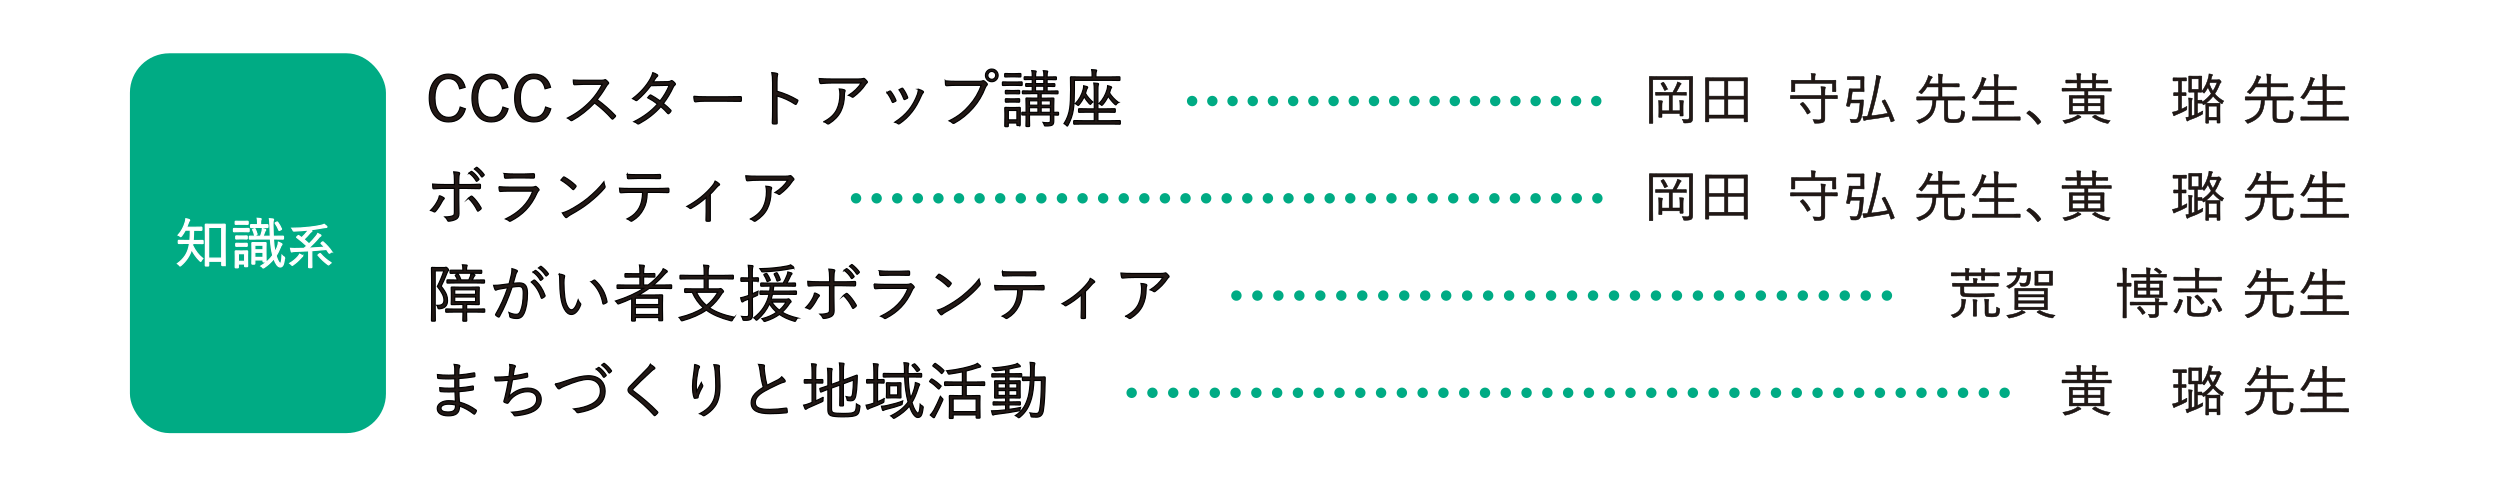 <?xml version="1.0" encoding="UTF-8"?><svg id="_レイヤー_2" xmlns="http://www.w3.org/2000/svg" viewBox="0 0 518.4 102.86"><defs><style>.cls-1{stroke-dasharray:0 4.31;}.cls-1,.cls-2,.cls-3,.cls-4,.cls-5{fill:none;stroke:#00ab84;stroke-linecap:round;stroke-linejoin:round;stroke-width:2.16px;}.cls-6,.cls-7{fill:#fff;}.cls-8{stroke-width:.1px;}.cls-8,.cls-7,.cls-9{stroke-miterlimit:10;}.cls-8,.cls-9{fill:#221815;stroke:#000;}.cls-3{stroke-dasharray:0 4.19;}.cls-4{stroke-dasharray:0 4.35;}.cls-7{stroke:#fff;}.cls-7,.cls-9{stroke-width:.25px;}.cls-5{stroke-dasharray:0 4.27;}.cls-10{fill:#00ab84;}</style></defs><g id="_レイヤー_1-2"><rect class="cls-6" width="518.4" height="102.86"/><path class="cls-9" d="M96.44,18.11l-1.12.3c-.32-1.41-1.09-2.11-2.32-2.11-.9,0-1.6.39-2.11,1.17-.47.71-.7,1.66-.7,2.85,0,1.36.3,2.4.91,3.12.5.6,1.14.9,1.91.9,1.3,0,2.1-.71,2.42-2.14l1.08.37c-.52,1.81-1.69,2.71-3.51,2.71-1.26,0-2.26-.49-2.99-1.47-.67-.88-1-2.04-1-3.47,0-1.65.43-2.92,1.29-3.83.72-.76,1.62-1.14,2.71-1.14.95,0,1.73.27,2.35.82.53.47.89,1.11,1.1,1.91Z"/><path class="cls-9" d="M105.3,18.11l-1.12.3c-.32-1.41-1.09-2.11-2.32-2.11-.9,0-1.6.39-2.11,1.17-.47.71-.7,1.66-.7,2.85,0,1.36.3,2.4.91,3.12.5.6,1.14.9,1.91.9,1.3,0,2.1-.71,2.42-2.14l1.08.37c-.52,1.81-1.69,2.71-3.51,2.71-1.26,0-2.26-.49-2.99-1.47-.67-.88-1-2.04-1-3.47,0-1.65.43-2.92,1.29-3.83.72-.76,1.62-1.14,2.71-1.14.95,0,1.73.27,2.35.82.53.47.89,1.11,1.1,1.91Z"/><path class="cls-9" d="M114.15,18.11l-1.12.3c-.32-1.41-1.09-2.11-2.32-2.11-.9,0-1.6.39-2.11,1.17-.47.71-.7,1.66-.7,2.85,0,1.36.3,2.4.91,3.12.5.6,1.14.9,1.91.9,1.3,0,2.1-.71,2.42-2.14l1.08.37c-.52,1.81-1.69,2.71-3.51,2.71-1.26,0-2.26-.49-2.99-1.47-.67-.88-1-2.04-1-3.47,0-1.65.43-2.92,1.29-3.83.72-.76,1.62-1.14,2.71-1.14.95,0,1.73.27,2.35.82.53.47.89,1.11,1.1,1.91Z"/><path class="cls-9" d="M123.85,20.67c1.37,1,2.61,2.08,3.72,3.25.06.05.09.09.09.13s-.03.08-.08.15c-.1.11-.25.27-.47.46-.04.04-.08.06-.11.06-.03,0-.08-.03-.13-.08-1.03-1.17-2.22-2.27-3.58-3.29-1.46,1.52-3.01,2.72-4.63,3.62-.08.04-.13.06-.17.06-.05,0-.1-.03-.16-.08-.12-.14-.34-.3-.67-.47,1.8-.89,3.39-2.07,4.77-3.51.93-.99,1.75-2.15,2.46-3.48h-3.91c-.46,0-1.09.03-1.87.08-.08,0-.13-.05-.15-.14-.05-.24-.08-.52-.08-.83.42.03,1.09.05,2.01.05h3.76c.38,0,.62-.04.74-.11.03-.02.06-.03.09-.03.05,0,.11.02.17.07.19.15.37.32.53.53.03.04.04.08.04.12,0,.05-.04.11-.11.18-.12.1-.24.26-.38.48-.57.98-1.21,1.91-1.92,2.79Z"/><path class="cls-9" d="M137.57,21.45c.6.48,1.12.96,1.55,1.42.03.03.04.06.04.09s-.02.08-.06.15c-.09.15-.23.3-.42.44-.05.03-.08.05-.11.05s-.06-.02-.09-.06c-.44-.51-.93-.99-1.45-1.43-1.23,1.4-2.73,2.58-4.5,3.54-.08.05-.14.07-.19.07-.06,0-.11-.03-.16-.08-.19-.16-.43-.3-.73-.41,2.01-1.01,3.63-2.22,4.88-3.65-.54-.44-1.22-.88-2.03-1.32.15-.21.3-.38.45-.51.05-.05.08-.07.11-.07.03,0,.06,0,.09.02.5.26,1.15.67,1.93,1.22.78-1,1.42-2.08,1.89-3.23l-3.82.08c-.85,1.15-1.79,2.16-2.82,3.01-.08.06-.15.09-.2.09-.05,0-.09-.02-.14-.06-.16-.13-.36-.25-.62-.36,1.6-1.22,2.82-2.58,3.68-4.11.24-.43.41-.86.52-1.28.31.09.61.23.92.44.07.05.1.1.1.17,0,.07-.04.14-.13.2-.14.11-.26.25-.37.44-.13.21-.28.43-.44.67l2.96-.05c.36-.01.59-.06.68-.15.06-.05.12-.08.18-.08.05,0,.11.02.17.06.16.1.35.27.56.52.04.05.06.1.06.15,0,.07-.04.13-.11.2-.13.1-.24.23-.32.39-.58,1.26-1.27,2.41-2.06,3.44Z"/><path class="cls-9" d="M143.85,19.96c.59.08,1.55.11,2.87.11h3.98c.91,0,1.85-.01,2.84-.04.03,0,.05,0,.06,0,.09,0,.13.05.13.16,0,.09.01.2.01.33s0,.25-.01.34c0,.11-.04.16-.13.16-.02,0-.04,0-.06,0-.65-.02-1.58-.03-2.8-.03h-4.78c-.52,0-.99.03-1.4.08-.06,0-.15.02-.25.04-.05,0-.09.01-.1.01-.11,0-.18-.06-.22-.18-.06-.23-.1-.56-.13-.98Z"/><path class="cls-9" d="M161.13,18.92c1.52.43,2.93,1.04,4.22,1.8.08.03.11.08.11.13,0,.02,0,.05-.02.08-.09.23-.2.44-.31.63-.05.06-.09.1-.13.1-.03,0-.07-.02-.11-.04-1.19-.78-2.45-1.36-3.77-1.73v3.01c0,.33,0,.79.01,1.39.01.76.02,1.17.02,1.25,0,.02,0,.03,0,.04,0,.08-.06.12-.17.12-.09,0-.2.01-.32.01s-.24,0-.34-.01c-.12,0-.18-.06-.18-.18.04-.74.06-1.62.06-2.63v-5.75c0-.92-.05-1.62-.15-2.08.51.04.87.1,1.07.17.1.02.15.07.15.15,0,.04-.02.12-.06.23-.06.17-.09.65-.09,1.44v1.87Z"/><path class="cls-9" d="M169.88,16.29c.62.06,1.51.09,2.67.09h5.39c.49,0,.81-.03.97-.08.08-.03.15-.05.2-.05.06,0,.12.03.2.09.19.17.35.34.48.51.05.05.07.11.07.17,0,.08-.04.15-.13.2-.07.04-.17.15-.28.33-.61.92-1.44,1.77-2.48,2.55-.05.04-.1.06-.16.06-.07,0-.13-.02-.18-.07-.17-.14-.4-.25-.68-.33,1.14-.73,2.02-1.58,2.63-2.55h-5.93c-.86,0-1.66.04-2.41.12h-.04c-.1,0-.16-.05-.18-.15-.07-.27-.12-.57-.15-.89ZM170.83,25.24c1.31-.68,2.2-1.53,2.68-2.54.43-.9.65-1.96.65-3.19,0-.37-.04-.72-.12-1.07.44.03.78.09,1.03.18.12.05.18.12.18.21,0,.05-.02.1-.05.17-.07.12-.1.33-.1.63,0,1.31-.25,2.46-.74,3.45-.5,1-1.31,1.85-2.43,2.56-.08.05-.15.07-.22.07-.07,0-.13-.02-.18-.07-.17-.16-.41-.29-.7-.4Z"/><path class="cls-9" d="M183.89,19.2c.24-.13.44-.24.58-.31.04-.02.07-.03.09-.03.05,0,.09.03.15.09.45.57.8,1.18,1.06,1.82.02.05.03.09.03.11,0,.04-.03.08-.1.12-.13.08-.29.15-.49.23-.03.01-.06.02-.08.02-.05,0-.1-.04-.13-.13-.33-.77-.7-1.42-1.11-1.93ZM190.44,18.51c.45.13.77.26.96.41.06.05.1.1.1.16,0,.05-.03.1-.08.15-.1.09-.23.29-.37.62-.61,1.4-1.25,2.51-1.91,3.34-.76.98-1.64,1.8-2.62,2.46-.06.04-.12.06-.17.06-.05,0-.08-.02-.11-.05-.2-.15-.42-.26-.68-.32,1.2-.79,2.17-1.65,2.91-2.58.73-.94,1.32-2,1.76-3.19.1-.28.17-.63.22-1.06ZM186.42,18.6c.31-.16.51-.27.6-.3.03-.01.06-.02.08-.02.05,0,.1.03.14.1.4.54.72,1.13.97,1.8.01.03.02.05.02.08,0,.05-.04.1-.11.13-.18.1-.35.18-.52.25-.03,0-.04.01-.06.01-.05,0-.09-.04-.13-.13-.3-.78-.63-1.42-1-1.91Z"/><path class="cls-9" d="M196.02,16.77c.71.07,1.54.1,2.49.1h4.59c.29,0,.51-.04.65-.11.05-.03.1-.04.15-.04.06,0,.12.02.18.06.22.15.41.33.58.53.05.06.07.12.07.18,0,.08-.04.15-.11.21-.1.09-.2.24-.29.44-.61,1.61-1.46,3.02-2.54,4.25-1.17,1.32-2.46,2.36-3.85,3.12-.08.05-.15.08-.22.08-.08,0-.16-.03-.22-.1-.18-.18-.41-.32-.68-.44,1-.49,1.85-1.03,2.56-1.61.54-.43,1.08-.97,1.63-1.6,1.11-1.25,1.93-2.63,2.44-4.15h-4.97c-.75,0-1.48.03-2.18.08h-.04c-.11,0-.17-.07-.19-.21,0-.03-.01-.17-.03-.42-.02-.18-.03-.31-.03-.39ZM205.65,14.32c.39,0,.71.14.98.43.22.25.34.54.34.88,0,.39-.14.71-.43.97-.25.22-.54.34-.88.34-.39,0-.71-.14-.98-.43-.22-.25-.34-.54-.34-.88,0-.39.14-.71.43-.98.25-.22.54-.33.88-.33ZM205.65,14.81c-.24,0-.45.09-.61.27-.14.16-.21.34-.21.55,0,.24.09.45.27.61.16.14.34.21.55.21.24,0,.45-.09.61-.27.14-.16.21-.34.21-.55,0-.25-.09-.45-.27-.61-.16-.14-.34-.21-.55-.21Z"/><path class="cls-9" d="M211.95,17.63c0,.07-.03.1-.09.1l-1.3-.03h-1.3l-1.31.03c-.06,0-.09-.03-.09-.1v-.55c0-.07.03-.1.09-.1l1.31.03h1.3l1.3-.03c.06,0,.09.03.09.1v.55ZM211.69,15.86c0,.07-.03.1-.1.1l-1.08-.03h-.98l-1.1.03c-.07,0-.1-.03-.1-.1v-.52c0-.07.03-.1.1-.1l1.1.03h.98l1.08-.03c.07,0,.1.03.1.1v.52ZM211.56,25.93c0,.07-.03.1-.1.1h-.51c-.06,0-.09-.03-.09-.1v-.43h-1.78v.65c0,.07-.03.11-.1.11h-.51c-.08,0-.12-.04-.12-.11l.03-1.86v-.78l-.03-1.15c0-.06.04-.09.12-.09l1.08.03h.82l1.1-.03c.06,0,.09.03.09.09v.94s-.01.79-.01.79v1.86ZM211.43,19.35c0,.07-.03.11-.1.11l-1.03-.03h-.7l-1.02.03c-.07,0-.11-.04-.11-.11v-.51c0-.07.04-.1.11-.1l1.02.03h.7l1.03-.03c.07,0,.1.03.1.1v.51ZM211.43,21.08c0,.07-.03.11-.1.11l-1.03-.03h-.7l-1.02.03c-.07,0-.11-.04-.11-.11v-.51c0-.07.04-.1.11-.1l1.02.03h.7l1.03-.03c.07,0,.1.03.1.1v.51ZM210.87,24.86v-1.95h-1.78v1.95h1.78ZM219.51,23.77c0,.07-.04.1-.11.1h-.27c-.19-.01-.4-.02-.62-.03v1.21c.01.42-.08.7-.26.84-.17.16-.64.23-1.41.23-.13,0-.21-.01-.24-.04-.02-.02-.04-.08-.07-.18-.06-.19-.13-.36-.23-.51.29.04.62.06.99.06.22,0,.37-.04.44-.13.05-.07.08-.19.08-.36v-1.13h-4.34v.86l.03,1.44c0,.07-.04.1-.11.1h-.56c-.06,0-.09-.03-.09-.1l.03-1.41v-.87h-.79c-.07.01-.1-.02-.1-.09v-.39c0-.07.03-.1.1-.1,0,0,.04,0,.11,0,.21,0,.43.01.68.02v-1.45l-.03-1.42c0-.07.03-.1.09-.1l1.62.03h.78v-.94h-1.35l-1.77.03c-.07,0-.11-.03-.11-.1v-.4c0-.07.04-.1.11-.1l1.77.03h.17v-.98c-.38,0-.71.01-.99.02-.02,0-.09,0-.21,0h-.07c-.07,0-.1-.03-.1-.1v-.39c0-.07.03-.1.1-.1l1.27.03v-.88l-1.58.03c-.07,0-.1-.03-.1-.1v-.39c0-.07.03-.1.1-.1l1.58.03v-.16c0-.57-.03-.96-.09-1.15.28.01.53.04.75.08.1.02.16.05.16.11,0,.05-.02.11-.06.18-.05.08-.08.34-.08.8v.15h1.73v-.16c0-.57-.03-.96-.1-1.15.27.01.53.04.75.08.1.02.15.05.15.11,0,.05-.02.11-.06.18-.05.08-.08.34-.08.8v.15h.13l1.7-.03c.07,0,.1.03.1.1v.39c0,.07-.03.1-.1.1l-1.7-.03h-.13v.88l1.5-.03c.07,0,.11.03.11.1v.39c0,.07-.04.1-.11.1l-1.5-.03v.98h.39l1.78-.03c.07,0,.1.03.1.1v.4c0,.07-.03.1-.1.1l-1.78-.03h-1.62v.94h.92l1.62-.03c.07,0,.1.03.1.1l-.03,1.5v1.37l.89-.03c.07,0,.11.03.11.1v.39ZM215.23,21.82v-.92h-1.76v.92h1.76ZM215.23,23.3v-.98h-1.76v.98h1.76ZM216.45,17.34v-.88h-1.73v.88h1.73ZM216.45,18.86v-.98h-1.73v.98h1.73ZM217.81,21.82v-.92h-1.92v.92h1.92ZM217.81,23.3v-.98h-1.92v.98h1.92Z"/><path class="cls-9" d="M232.23,16.59c0,.07-.03.1-.1.1l-1.79-.03h-7.55v2.05c0,1.65-.07,2.98-.22,4-.16,1.13-.54,2.22-1.13,3.28-.05.11-.1.16-.13.16s-.09-.04-.16-.13c-.16-.18-.33-.31-.51-.39.63-.99,1.02-2.06,1.18-3.23.12-.89.18-2.15.18-3.8l-.03-2.57c0-.07.03-.1.1-.1l1.83.03h2.56v-.46c0-.46-.03-.82-.09-1.06.38.02.68.04.88.07.11.01.16.05.16.11,0,.04-.03.12-.08.23-.05.12-.08.33-.08.62v.48h3.09l1.79-.03c.07,0,.1.03.1.1v.55ZM232.3,25.65c0,.07-.03.1-.1.1l-1.82-.03h-5.82l-1.81.03c-.07,0-.11-.03-.11-.1v-.55c0-.07.04-.1.11-.1l1.81.03h2.35v-1.77h-1.36l-1.79.03c-.08,0-.11-.03-.11-.1v-.55c0-.07.04-.1.11-.1l1.79.03h1.36v-3.8c0-.71-.03-1.23-.09-1.56.29.01.56.04.82.08.11.02.16.06.16.13,0,.05-.03.14-.08.27-.04.12-.06.48-.06,1.08v3.8h1.71l1.78-.03c.08,0,.11.03.11.1v.55c0,.07-.04.1-.11.1l-1.78-.03h-1.71v1.77h2.73l1.82-.03c.07,0,.1.03.1.1v.55ZM226.6,21.15c-.18.14-.3.26-.36.36-.07.1-.12.15-.16.15-.03,0-.09-.04-.18-.13-.44-.48-.81-.97-1.1-1.47-.24.57-.59,1.11-1.04,1.65-.09.11-.15.17-.2.17-.03,0-.07-.03-.13-.09-.12-.12-.27-.22-.45-.3.77-.8,1.32-1.78,1.63-2.96.07-.26.1-.51.1-.75.31.06.53.12.66.17.12.05.18.1.18.15,0,.05-.02.1-.06.15-.07.07-.13.21-.2.41-.03.1-.06.23-.11.38-.05.16-.08.26-.1.31.39.68.9,1.28,1.52,1.8ZM231.93,21.24c-.19.1-.33.22-.42.36-.06.11-.11.16-.15.16-.03,0-.09-.04-.18-.13-.53-.49-.99-1.05-1.39-1.67-.29.62-.66,1.21-1.13,1.75-.08.1-.14.15-.16.15-.03,0-.1-.04-.2-.13-.14-.12-.27-.2-.4-.25.79-.83,1.35-1.81,1.67-2.94.07-.3.11-.55.11-.77.27.06.49.13.66.2.11.04.17.08.17.14,0,.05-.03.1-.08.15-.07.07-.13.21-.18.41-.03.13-.09.33-.18.6.46.74,1.08,1.39,1.85,1.97Z"/><line class="cls-3" x1="247.2" y1="20.95" x2="332.36" y2="20.95"/><path class="cls-8" d="M351.01,15.94l-.02,2.34v6.25c.01.35-.08.61-.26.76-.18.15-.65.22-1.38.22-.12,0-.19-.01-.21-.03s-.04-.08-.07-.19c-.05-.21-.13-.39-.23-.54.3.03.64.04,1.02.04.28,0,.43-.15.43-.46v-7.81h-7.57v6.85l.02,2.14c0,.06-.03.09-.09.09h-.57c-.06,0-.09-.03-.09-.09l.02-2.3v-4.95l-.02-2.33c0-.06.03-.09.09-.09l1.61.02h5.61l1.62-.02c.06,0,.09.03.09.09ZM349.71,19.65c0,.06-.04.09-.11.09l-1.52-.02h-1.3v3.24h1.58v-.98c0-.57-.03-.96-.08-1.17.29.01.52.03.71.06.08.02.12.05.12.11s-.02.11-.04.16c-.04.08-.07.36-.07.86v1.14l.02.83c0,.06-.03.09-.09.09h-.48c-.06,0-.1-.03-.1-.09v-.43h-3.72v.71c0,.06-.03.09-.1.09h-.48c-.06,0-.09-.03-.09-.09l.02-.9v-1.33c0-.55-.02-.94-.07-1.18.3.01.53.04.7.07.09.01.14.04.14.08,0,.04-.02.11-.07.22-.04.09-.06.36-.06.81v.95h1.5v-3.24h-1.21l-1.55.02c-.06,0-.09-.03-.09-.09v-.45c0-.06.03-.09.09-.09l1.55.02h1.96c.33-.57.6-1.1.81-1.58.06-.15.12-.35.18-.58.25.08.46.17.64.26.08.04.11.09.11.14,0,.04-.03.08-.1.14-.06.05-.13.14-.2.28-.24.48-.49.93-.75,1.35h.51l1.52-.02c.07,0,.11.03.11.09v.45ZM345.76,18.4s.01.04.01.05c0,.03-.05.07-.14.12l-.28.14c-.08.04-.12.06-.15.06s-.04-.02-.06-.06c-.22-.52-.46-.96-.71-1.32-.02-.03-.02-.05-.02-.06,0-.03.04-.06.12-.1l.28-.15c.06-.03.1-.04.11-.04.02,0,.04.01.07.04.28.38.54.82.78,1.33Z"/><path class="cls-8" d="M362.38,25.19c0,.06-.03.09-.09.09h-.55c-.06,0-.09-.03-.09-.09v-.69h-7.3v.69c0,.06-.03.09-.09.09h-.55c-.06,0-.09-.03-.09-.09l.02-3.91v-2.21l-.02-2.88c0-.06.03-.09.09-.09l1.63.02h5.32l1.63-.02c.06,0,.09.03.09.09l-.02,2.59v2.49l.02,3.91ZM357.6,19.93v-3.16h-3.25v3.16h3.25ZM357.6,23.85v-3.29h-3.25v3.29h3.25ZM361.65,19.93v-3.16h-3.36v3.16h3.36ZM361.65,23.85v-3.29h-3.36v3.29h3.36Z"/><path class="cls-8" d="M381.01,20.39c0,.06-.03.09-.1.09l-1.53-.02h-.98v4.07c.01.23-.01.41-.07.52-.04.09-.12.19-.23.28-.19.15-.73.23-1.64.23-.12,0-.19-.01-.22-.03-.02-.02-.04-.09-.07-.2-.05-.21-.12-.38-.23-.53.38.04.74.06,1.06.06h.19c.19,0,.31-.04.38-.11.06-.06.1-.18.1-.34v-3.95h-4.78l-1.55.02c-.06,0-.09-.03-.09-.09v-.51c0-.06.03-.09.09-.09l1.55.02h4.78v-.44c0-.63-.03-1.1-.08-1.41.27.01.54.04.8.07.09.01.14.04.14.1,0,.04-.02.11-.07.22-.04.08-.06.42-.06,1v.45h.98l1.53-.02c.06,0,.1.03.1.09v.51ZM380.71,18.93c0,.06-.03.09-.1.09h-.54c-.06,0-.09-.03-.09-.09v-1.65h-7.79v1.65c0,.06-.03.09-.1.09h-.54c-.06,0-.09-.03-.09-.09l.02-1.22v-.37l-.02-.62c0-.06.03-.09.09-.09l1.59.02h2.49v-.25c0-.57-.03-.96-.08-1.18.26,0,.52.02.77.06.09.01.14.05.14.1,0,.04-.02.11-.07.22-.04.09-.06.35-.06.8v.25h2.68l1.59-.02c.06,0,.1.03.1.09l-.02.56v.44l.02,1.22ZM375.37,23.19s.02.05.02.06c0,.03-.03.06-.1.11l-.34.23c-.08.04-.13.07-.15.07-.03,0-.06-.02-.08-.07-.4-.75-.86-1.39-1.37-1.92-.03-.03-.05-.06-.05-.08,0-.03.04-.07.11-.12l.3-.21c.05-.03.09-.05.12-.05.02,0,.05.01.08.04.54.53,1.03,1.17,1.46,1.94Z"/><path class="cls-8" d="M386.55,18.91c0,.06-.03.09-.1.09l-1.03-.02h-1.32c-.08.68-.16,1.26-.25,1.76h1.56l.92-.02c.07,0,.1.04.1.11-.02.13-.03.35-.05.66-.12,1.71-.31,2.83-.59,3.37-.21.39-.56.59-1.05.59-.19,0-.43,0-.73-.02-.09,0-.15-.02-.17-.05-.02-.03-.04-.09-.06-.2-.02-.18-.07-.34-.15-.47.35.04.67.07.97.07.27,0,.45-.08.55-.25.24-.33.42-1.39.55-3.18h-2l-.15.61c-.02.08-.06.12-.12.12-.03,0-.11,0-.25-.03-.21-.04-.32-.08-.32-.12,0-.01,0-.04.02-.08.2-.77.37-1.65.5-2.65.03-.23.05-.42.05-.57,0-.04,0-.09,0-.12,0-.07.04-.1.11-.1l.87.02h1.43v-1.91h-1.62l-1.07.02c-.06,0-.1-.03-.1-.09v-.48c0-.06.03-.09.1-.09l1.07.02h1.19l1.03-.02c.07,0,.1.03.1.09l-.02,1v.98l.02.99ZM392.81,24.93s.01.03.01.04c0,.04-.05.08-.15.12l-.37.15c-.06.03-.11.04-.14.04-.03,0-.05-.02-.07-.07-.15-.45-.28-.82-.39-1.11-1.35.29-2.86.53-4.54.73-.19.03-.33.07-.41.12-.06.04-.13.06-.19.06-.05,0-.09-.04-.12-.11-.06-.18-.12-.42-.19-.74.24,0,.58-.02,1.01-.06.71-2.27,1.26-4.65,1.68-7.13.09-.47.13-.86.13-1.19v-.16c.29.05.55.11.77.17.12.03.17.07.17.13,0,.04-.02.11-.07.19-.07.1-.13.29-.19.57-.47,2.65-1.06,5.1-1.76,7.34,1.39-.16,2.55-.34,3.47-.53-.31-.78-.71-1.59-1.18-2.45-.02-.03-.02-.05-.02-.06,0-.03.05-.07.14-.11l.28-.13c.06-.03.11-.05.14-.05.03,0,.06.02.08.06.65,1.14,1.28,2.53,1.9,4.16Z"/><path class="cls-8" d="M407.42,20.68c0,.06-.03.09-.1.09l-1.51-.02h-1.92v3.03c0,.44.04.71.12.8.1.13.47.2,1.09.2.66,0,1.09-.1,1.29-.31.19-.2.31-.72.35-1.58.14.11.29.19.47.24.12.04.19.1.19.18,0,.02,0,.05,0,.1-.05.75-.22,1.27-.51,1.56-.18.18-.4.31-.67.38-.26.06-.64.1-1.14.1-.92,0-1.47-.12-1.67-.34-.1-.11-.16-.25-.19-.41-.03-.16-.04-.43-.04-.8v-3.15h-1.72c-.03,1.28-.31,2.29-.84,3.04-.49.72-1.32,1.3-2.48,1.75-.07.03-.13.04-.17.04-.06,0-.12-.06-.19-.19-.08-.14-.2-.27-.35-.39,1.16-.33,2.02-.85,2.58-1.58.49-.62.74-1.52.75-2.68h-1.71l-1.52.02c-.06,0-.09-.03-.09-.09v-.52c0-.05.03-.08.09-.08l1.52.02h2.94v-2.06h-2.4c-.26.44-.6.88-1.01,1.31-.07.08-.12.12-.16.12-.03,0-.09-.04-.17-.13-.1-.1-.23-.19-.38-.24.79-.75,1.38-1.63,1.77-2.64.12-.25.19-.52.23-.79.27.08.49.16.68.23.09.04.14.08.14.13s-.03.11-.1.16c-.08.06-.15.16-.22.31-.14.33-.28.63-.42.9h2.04v-.73c0-.61-.03-1.05-.08-1.33.28.01.53.04.77.07.09.01.14.04.14.1,0,.02,0,.05-.02.1-.02.05-.03.09-.04.1-.04.14-.07.44-.07.91v.77h1.88l1.6-.02c.06,0,.09.03.09.09v.5c0,.06-.03.09-.09.09l-1.6-.02h-1.88v2.06h3.12l1.51-.02c.06,0,.1.03.1.08v.52Z"/><path class="cls-8" d="M418.93,24.84c0,.06-.03.09-.09.09l-1.52-.02h-6.72l-1.53.02c-.06,0-.09-.03-.09-.09v-.53c0-.06.03-.09.09-.09l1.53.02h2.98v-2.59h-1.42l-1.61.02c-.06,0-.09-.03-.09-.09v-.52c0-.06.03-.09.09-.09l1.61.02h1.42v-2.38h-2.72c-.34.69-.73,1.31-1.19,1.85-.06.07-.1.1-.13.1s-.08-.04-.17-.11c-.14-.12-.28-.2-.41-.24.85-.96,1.49-2.13,1.92-3.51.08-.24.12-.46.12-.66.29.06.52.13.7.2.09.03.14.07.14.12,0,.05-.03.1-.09.16-.06.06-.13.18-.19.37-.27.71-.41,1.06-.42,1.07h2.42v-.96c0-.71-.03-1.24-.09-1.58.27.01.53.03.8.06.09.01.14.04.14.1,0,.02,0,.05-.02.1-.02.05-.03.09-.03.11-.05.17-.07.56-.07,1.19v.98h2.13l1.62-.02c.06,0,.09.03.09.09v.51c0,.06-.03.09-.09.09l-1.62-.02h-2.13v2.38h1.6l1.61-.02c.06,0,.1.03.1.09v.52c0,.06-.03.09-.1.09l-1.61-.02h-1.6v2.59h3.01l1.52-.02c.06,0,.09.03.09.09v.53Z"/><path class="cls-8" d="M420.8,22.97s.07.02.13.07c.84.53,1.58,1.22,2.21,2.08.04.06.06.11.06.14,0,.05-.03.09-.08.13l-.42.35c-.06.04-.09.07-.11.07-.05,0-.09-.03-.13-.09-.63-.9-1.33-1.62-2.12-2.16-.05-.03-.08-.06-.08-.08,0-.03.02-.07.06-.12l.36-.32s.09-.07.12-.07Z"/><path class="cls-8" d="M437.82,18.81c0,.06-.03.09-.09.09l-1.47-.02h-3.31v.93h1.63l1.64-.02c.06,0,.09.03.09.09l-.02,1.09v1.53l.02,1.08c0,.06-.03.09-.09.09l-1.64-.02h-3.79l-1.63.02c-.06,0-.09-.03-.09-.09l.02-1.08v-1.53l-.02-1.09c0-.06.03-.09.09-.09l1.63.02h1.5v-.93h-3.15l-1.47.02c-.06,0-.09-.03-.09-.09v-.44c0-.06.03-.09.09-.09l1.47.02h1.57v-1.1h-.65l-1.6.02c-.07,0-.1-.03-.1-.1v-.44c0-.06.03-.09.1-.09l1.6.02h.65v-.12c0-.63-.03-1.05-.08-1.25.3.01.55.03.74.04.09.02.14.05.14.11,0,.03-.02.09-.07.19-.04.09-.06.39-.06.92v.12h2.52v-.12c0-.62-.03-1.04-.08-1.25.3.01.55.03.75.04.08.02.12.05.12.11,0,.03,0,.06-.03.1-.02.05-.04.08-.04.1-.04.1-.06.4-.06.91v.12h.82l1.61-.02c.06,0,.09.03.09.09v.44c0,.07-.03.1-.09.1l-1.61-.02h-.82v1.1h1.69l1.47-.02c.06,0,.09.03.09.09v.44ZM431.52,24.28c0,.06-.05.09-.14.1-.05.01-.16.07-.34.16-.8.47-1.68.81-2.65,1.02-.08.02-.13.03-.17.03-.05,0-.1-.06-.16-.19-.08-.15-.18-.28-.3-.4,1.11-.19,1.99-.47,2.64-.84.19-.11.35-.22.46-.33.23.11.42.2.55.29.08.04.11.1.11.15ZM432.28,21.43v-1.08h-2.53v1.08h2.53ZM432.28,23.1v-1.15h-2.53v1.15h2.53ZM433.89,18.3v-1.1h-2.52v1.1h2.52ZM435.61,21.43v-1.08h-2.67v1.08h2.67ZM435.61,23.1v-1.15h-2.67v1.15h2.67ZM437.56,25.03c-.13.12-.24.25-.31.39-.06.12-.12.17-.17.17-.02,0-.07,0-.16-.02-1.08-.23-2.08-.65-2.99-1.27-.03-.02-.04-.04-.04-.06,0-.03.04-.07.12-.12l.3-.2c.06-.05.1-.07.12-.07.02,0,.04,0,.06.02.84.57,1.86.96,3.08,1.15Z"/><path class="cls-8" d="M453.48,22.05c-.01.14-.02.26-.02.34,0,.05,0,.1,0,.14v.11c0,.07-.05.14-.15.2-.66.36-1.32.67-1.96.91-.19.07-.32.14-.4.2-.07.05-.12.08-.15.08-.04,0-.08-.04-.11-.13-.07-.15-.14-.37-.21-.65.32-.05.6-.13.86-.22l.38-.14v-3.05h-.07l-.84.02c-.07,0-.1-.04-.1-.11v-.44c0-.07.03-.1.1-.1l.84.02h.07v-2.46h-.12l-.9.02c-.07,0-.11-.03-.11-.1v-.45c0-.07.04-.11.11-.11l.9.02h.8l.9-.02c.07,0,.1.04.1.11v.45c0,.07-.03.1-.1.1l-.9-.02h-.03v2.46l.84-.02c.07,0,.1.03.1.1v.44c0,.07-.03.11-.1.11l-.84-.02v2.79c.43-.2.8-.39,1.11-.57ZM456.57,18.95c.69-.88,1.17-1.92,1.43-3.12.04-.17.06-.34.06-.51.23.02.44.06.64.12.08.03.11.06.11.11,0,.04-.02.08-.07.12-.05.05-.1.18-.15.37-.01.07-.04.16-.08.28-.03.11-.06.19-.07.23h1.33c.09,0,.17-.01.24-.04.04-.02.08-.03.11-.03.06,0,.15.07.29.22.12.12.17.22.17.29,0,.06-.03.12-.09.16-.1.08-.17.17-.21.27-.29.78-.64,1.46-1.03,2.04.5.58,1.11,1.08,1.86,1.49-.1.12-.18.26-.25.42-.04.11-.07.16-.1.16-.02,0-.07-.03-.16-.08-.69-.46-1.25-.96-1.69-1.51-.48.63-1.1,1.2-1.86,1.72-.09.05-.14.08-.15.08-.03,0-.07-.05-.11-.15-.05-.11-.11-.2-.17-.26,0,.04-.03.07-.1.07l-.55-.02h-.3v2.2c.32-.14.68-.33,1.1-.56-.02.1-.03.21-.03.31,0,.04,0,.08,0,.11,0,.06.01.1.01.12,0,.06-.06.12-.17.19-.62.35-1.43.71-2.42,1.06-.21.07-.35.14-.44.23-.05.05-.1.08-.14.08-.04,0-.08-.04-.12-.11-.09-.21-.16-.43-.2-.66.15,0,.36-.04.63-.11v-2.77c0-.54-.02-.93-.07-1.17.25.01.46.04.65.06.09.01.13.04.13.09,0,.03-.02.1-.07.21-.04.09-.06.35-.06.8v2.57c.28-.09.48-.16.6-.21v-4.72h-.24l-.89.02c-.07,0-.1-.03-.1-.1l.02-.98v-1.2l-.02-.98c0-.07.03-.1.1-.1l.89.02h.75l.89-.02c.07,0,.1.03.1.1l-.02.98v1.2l.02.98c0,.07-.03.1-.1.1l-.81-.02v1.68h.3l.55-.02c.07,0,.1.04.1.11v.3c.72-.45,1.36-1.03,1.91-1.75-.26-.41-.49-.85-.68-1.32-.23.43-.46.8-.7,1.11-.05.08-.09.11-.12.11-.02,0-.07-.04-.15-.11-.08-.09-.17-.17-.29-.24ZM455.95,18.52v-2.18h-1.51v2.18h1.51ZM459.71,24.89h-1.72v.55c0,.07-.03.11-.1.11h-.4c-.07,0-.11-.04-.11-.11l.03-1.9v-.8l-.03-1.24c0-.07.04-.11.11-.11l.96.03h.83l.96-.03c.07,0,.11.04.11.11l-.02,1.05v.98l.02,1.88c0,.07-.04.11-.11.11h-.42c-.07,0-.1-.04-.1-.11v-.53ZM459.71,24.31v-2.3h-1.72v2.3h1.72ZM458.87,18.91c.33-.52.62-1.11.87-1.78h-1.5c-.04.14-.08.24-.11.31.21.55.45,1.04.74,1.47Z"/><path class="cls-8" d="M475.54,20.68c0,.06-.03.09-.1.09l-1.51-.02h-1.92v3.03c0,.44.04.71.12.8.1.13.47.2,1.09.2.66,0,1.09-.1,1.29-.31.19-.2.31-.72.35-1.58.14.11.29.19.47.24.12.04.19.1.19.18,0,.02,0,.05,0,.1-.05.75-.22,1.27-.51,1.56-.18.18-.4.31-.67.38-.26.06-.64.1-1.14.1-.92,0-1.47-.12-1.67-.34-.1-.11-.16-.25-.19-.41-.03-.16-.04-.43-.04-.8v-3.15h-1.72c-.03,1.28-.31,2.29-.84,3.04-.49.72-1.32,1.3-2.48,1.75-.07.03-.13.04-.17.04-.06,0-.12-.06-.19-.19-.08-.14-.2-.27-.35-.39,1.16-.33,2.02-.85,2.58-1.58.49-.62.74-1.52.75-2.68h-1.71l-1.52.02c-.06,0-.09-.03-.09-.09v-.52c0-.05.03-.08.09-.08l1.52.02h2.94v-2.06h-2.4c-.26.44-.6.88-1.01,1.31-.07.08-.12.12-.16.12-.03,0-.09-.04-.17-.13-.1-.1-.23-.19-.38-.24.79-.75,1.38-1.63,1.77-2.64.12-.25.19-.52.23-.79.27.08.49.16.68.23.09.04.14.08.14.13s-.03.11-.1.16c-.08.06-.15.16-.22.31-.14.33-.28.63-.42.9h2.04v-.73c0-.61-.03-1.05-.08-1.33.28.01.53.04.77.07.09.01.14.04.14.1,0,.02,0,.05-.02.1-.02.05-.03.09-.04.1-.04.14-.07.44-.07.91v.77h1.88l1.6-.02c.06,0,.09.03.09.09v.5c0,.06-.03.09-.09.09l-1.6-.02h-1.88v2.06h3.12l1.51-.02c.06,0,.1.03.1.08v.52Z"/><path class="cls-8" d="M487.04,24.84c0,.06-.03.09-.09.09l-1.52-.02h-6.72l-1.53.02c-.06,0-.09-.03-.09-.09v-.53c0-.06.03-.09.09-.09l1.53.02h2.98v-2.59h-1.42l-1.61.02c-.06,0-.09-.03-.09-.09v-.52c0-.06.03-.09.09-.09l1.61.02h1.42v-2.38h-2.72c-.34.69-.73,1.31-1.19,1.85-.06.07-.1.1-.13.1s-.08-.04-.17-.11c-.14-.12-.28-.2-.41-.24.85-.96,1.49-2.13,1.92-3.51.08-.24.12-.46.12-.66.29.06.52.13.7.2.09.03.14.07.14.12,0,.05-.03.1-.09.16-.06.06-.13.18-.19.37-.27.71-.41,1.06-.42,1.07h2.42v-.96c0-.71-.03-1.24-.09-1.58.27.01.53.03.8.06.09.01.14.04.14.1,0,.02,0,.05-.02.1-.02.05-.03.09-.03.11-.05.17-.07.56-.07,1.19v.98h2.13l1.62-.02c.06,0,.09.03.09.09v.51c0,.06-.03.09-.09.09l-1.62-.02h-2.13v2.38h1.6l1.61-.02c.06,0,.1.03.1.09v.52c0,.06-.03.09-.1.09l-1.61-.02h-1.6v2.59h3.01l1.52-.02c.06,0,.09.03.09.09v.53Z"/><path class="cls-9" d="M91.11,40.56c.35.12.64.26.87.41.1.06.15.11.15.16,0,.05-.04.11-.13.2-.12.12-.23.29-.35.5-.41.78-.85,1.44-1.34,2-.08.08-.14.13-.2.13-.04,0-.09-.02-.15-.05-.22-.14-.45-.23-.68-.28.64-.64,1.15-1.35,1.53-2.13.15-.3.25-.61.3-.94ZM94.23,38.27v-.85c0-.8-.05-1.4-.14-1.79.49.03.84.08,1.07.14.11.03.16.09.16.18,0,.05-.02.11-.06.18-.08.14-.13.59-.13,1.35v.79h1.68c.93,0,1.81-.02,2.66-.07h.04c.08,0,.12.05.12.16,0,.27,0,.46-.01.58,0,.12-.05.18-.16.18-.74-.03-1.63-.05-2.68-.05h-1.65v2.25l.04,2.98c0,.58-.22.98-.65,1.19-.43.21-.93.34-1.49.38h-.03c-.09,0-.16-.05-.19-.16-.12-.29-.3-.53-.54-.73.67,0,1.21-.08,1.61-.23.14-.06.24-.14.28-.26.04-.11.06-.27.06-.49v-4.94h-2.08c-.68,0-1.42.03-2.22.09h-.02c-.08,0-.13-.06-.14-.18-.04-.41-.06-.68-.06-.8.72.06,1.52.09,2.41.09h2.1ZM97.11,41.11c.14-.11.33-.25.57-.42.03-.03.07-.04.1-.04.04,0,.09.03.15.08.63.56,1.23,1.34,1.82,2.35.03.05.04.1.04.13,0,.04-.03.1-.09.17-.17.15-.34.28-.49.37-.05.03-.08.04-.11.04-.04,0-.08-.03-.11-.1-.49-1-1.12-1.87-1.87-2.59ZM97.23,35.9l.47-.34s.06-.03.08-.03.04.01.07.03c.54.37,1.02.89,1.46,1.56.02.02.03.04.03.06,0,.03-.02.06-.05.08l-.37.31s-.06.03-.08.03c-.04,0-.07-.02-.09-.06-.4-.68-.9-1.23-1.51-1.66ZM98.37,35.03l.41-.32s.06-.04.08-.04.04,0,.06.03c.62.48,1.11.98,1.48,1.52.01.02.02.04.02.06,0,.03-.02.06-.06.09l-.35.31s-.05.04-.07.04c-.03,0-.06-.02-.09-.06-.38-.62-.88-1.16-1.49-1.62Z"/><path class="cls-9" d="M103.45,38.71c.62.06,1.34.09,2.15.09h4.64c.3,0,.52-.03.64-.09.08-.04.14-.06.18-.06.05,0,.1.03.16.08.21.16.37.31.48.46.06.08.09.14.09.19,0,.05-.04.1-.11.16-.09.06-.19.21-.3.44-.62,1.41-1.4,2.59-2.32,3.55-.86.89-1.91,1.66-3.15,2.3-.07.04-.13.06-.18.06-.05,0-.11-.03-.16-.08-.19-.16-.43-.3-.73-.41,2.81-1.35,4.69-3.27,5.64-5.77h-4.91c-.77,0-1.38.02-1.83.07h-.03c-.08,0-.14-.06-.16-.17-.05-.26-.08-.53-.09-.82ZM104.55,35.99c.59.06,1.29.09,2.11.09h2.01c.65,0,1.33-.02,2.01-.06.09,0,.14.05.14.15,0,.08.01.17.01.29s0,.21-.01.3c0,.11-.04.17-.12.17h-.04l-1.93-.03h-2.11c-.73,0-1.34.02-1.84.05h-.03c-.07,0-.11-.06-.13-.18-.04-.32-.06-.58-.06-.77Z"/><path class="cls-9" d="M116.3,37.34c.22-.26.38-.46.51-.59.04-.05.08-.07.13-.07.03,0,.07.01.11.04.82.46,1.6,1.04,2.34,1.73.05.06.08.1.08.14,0,.03-.01.07-.04.11-.16.23-.3.42-.44.56-.04.05-.08.08-.11.08-.03,0-.06-.02-.1-.06-.77-.76-1.59-1.4-2.46-1.92ZM116.61,44.15c.46-.13.91-.31,1.36-.53,1.46-.77,2.71-1.58,3.75-2.41,1.49-1.22,2.65-2.38,3.5-3.49.04.28.12.57.22.85.03.07.04.13.04.18,0,.08-.05.17-.14.28-.78.93-1.83,1.92-3.15,2.98-1.05.84-2.35,1.68-3.89,2.53-.29.17-.52.34-.71.5-.06.06-.12.09-.18.09s-.11-.03-.17-.1c-.22-.24-.44-.53-.64-.88Z"/><path class="cls-9" d="M134.22,39.89c-.03.82-.11,1.49-.23,2.02-.12.51-.3.98-.54,1.42-.54,1.05-1.3,1.86-2.29,2.44-.11.07-.2.11-.26.11-.05,0-.1-.02-.15-.06-.15-.15-.39-.29-.72-.43.68-.35,1.23-.73,1.63-1.13.35-.35.66-.76.91-1.24.42-.79.65-1.83.68-3.13h-2.65c-.51,0-1.13.03-1.87.08h-.04c-.08,0-.12-.07-.15-.2-.03-.17-.05-.42-.08-.75.62.04,1.33.06,2.13.06h5.62c.9,0,1.68-.02,2.35-.06.1,0,.15.07.15.21v.54c0,.11-.06.17-.17.17-.98-.03-1.76-.05-2.32-.05h-2ZM130.04,36.16c.64.04,1.33.06,2.09.06h2.51c1,0,1.73-.01,2.19-.04h.03c.07,0,.11.06.11.17,0,.08.01.17.01.26,0,.09,0,.18-.01.25,0,.12-.05.18-.15.18-.47-.02-1.19-.03-2.18-.03h-2.51c-.68,0-1.29.02-1.85.05h-.04c-.08,0-.12-.06-.13-.17-.03-.23-.05-.48-.06-.75Z"/><path class="cls-9" d="M147.29,40.27v3.63c0,.83,0,1.44,0,1.82,0,.01,0,.03,0,.04,0,.08-.05.11-.15.11-.09,0-.19.01-.3.01s-.21,0-.31-.01c-.09,0-.14-.05-.14-.15.03-.6.04-1.2.04-1.79v-2.97c-.91.84-1.96,1.6-3.15,2.26-.03.02-.06.03-.1.03-.06,0-.11-.02-.15-.06-.15-.17-.35-.3-.58-.39,2.15-1.18,3.91-2.61,5.27-4.28.25-.29.45-.62.58-.97.33.16.6.34.82.56.06.06.1.12.1.16,0,.06-.04.1-.13.15-.15.07-.33.24-.56.51-.56.65-.98,1.11-1.25,1.36Z"/><path class="cls-9" d="M154.65,36.45c.62.06,1.51.09,2.67.09h5.39c.49,0,.81-.03.97-.08.08-.03.15-.05.2-.05.06,0,.12.03.2.09.19.17.35.34.48.51.05.05.07.11.07.17,0,.08-.04.15-.13.2-.07.04-.17.15-.28.33-.61.92-1.44,1.77-2.48,2.55-.05.04-.1.06-.16.06-.07,0-.13-.02-.18-.07-.17-.14-.4-.25-.68-.33,1.14-.73,2.02-1.58,2.63-2.55h-5.93c-.86,0-1.66.04-2.41.12h-.04c-.1,0-.16-.05-.18-.15-.07-.27-.12-.57-.15-.89ZM155.6,45.41c1.31-.68,2.2-1.53,2.68-2.54.43-.9.65-1.96.65-3.19,0-.37-.04-.72-.12-1.07.44.03.78.09,1.03.18.12.05.18.12.18.21,0,.05-.02.1-.05.17-.07.12-.1.33-.1.63,0,1.31-.25,2.46-.74,3.45-.5,1-1.31,1.85-2.43,2.56-.08.05-.15.07-.22.07-.07,0-.13-.02-.18-.07-.17-.16-.41-.29-.7-.4Z"/><line class="cls-5" x1="177.51" y1="41.12" x2="332.36" y2="41.12"/><path class="cls-8" d="M351.01,36.11l-.02,2.34v6.25c.01.35-.08.61-.26.76-.18.15-.65.22-1.38.22-.12,0-.19-.01-.21-.03s-.04-.08-.07-.19c-.05-.21-.13-.39-.23-.54.3.03.64.04,1.02.04.28,0,.43-.15.43-.46v-7.81h-7.57v6.85l.02,2.14c0,.06-.03.09-.09.09h-.57c-.06,0-.09-.03-.09-.09l.02-2.3v-4.95l-.02-2.33c0-.06.03-.09.09-.09l1.61.02h5.61l1.62-.02c.06,0,.09.03.09.09ZM349.71,39.82c0,.06-.04.09-.11.09l-1.52-.02h-1.3v3.24h1.58v-.98c0-.57-.03-.96-.08-1.17.29.01.52.03.71.06.08.02.12.05.12.11s-.02.11-.04.16c-.04.08-.07.36-.07.86v1.14l.02.83c0,.06-.03.09-.09.09h-.48c-.06,0-.1-.03-.1-.09v-.43h-3.72v.71c0,.06-.03.09-.1.09h-.48c-.06,0-.09-.03-.09-.09l.02-.9v-1.33c0-.55-.02-.94-.07-1.18.3.01.53.04.7.07.09.01.14.04.14.08,0,.04-.02.11-.07.22-.04.09-.06.36-.06.81v.95h1.5v-3.24h-1.21l-1.55.02c-.06,0-.09-.03-.09-.09v-.45c0-.06.03-.09.09-.09l1.55.02h1.96c.33-.57.6-1.1.81-1.58.06-.15.12-.35.18-.58.25.08.46.17.64.26.08.04.11.09.11.14,0,.04-.03.08-.1.14-.06.05-.13.14-.2.28-.24.48-.49.93-.75,1.35h.51l1.52-.02c.07,0,.11.03.11.09v.45ZM345.76,38.57s.01.04.01.05c0,.03-.05.07-.14.12l-.28.14c-.08.04-.12.06-.15.06s-.04-.02-.06-.06c-.22-.52-.46-.96-.71-1.32-.02-.03-.02-.05-.02-.06,0-.03.04-.06.12-.1l.28-.15c.06-.03.1-.04.11-.04.02,0,.04.01.07.04.28.38.54.82.78,1.33Z"/><path class="cls-8" d="M362.38,45.35c0,.06-.03.09-.09.09h-.55c-.06,0-.09-.03-.09-.09v-.69h-7.3v.69c0,.06-.03.09-.09.09h-.55c-.06,0-.09-.03-.09-.09l.02-3.91v-2.21l-.02-2.88c0-.06.03-.09.09-.09l1.63.02h5.32l1.63-.02c.06,0,.09.03.09.09l-.02,2.59v2.49l.02,3.91ZM357.6,40.1v-3.16h-3.25v3.16h3.25ZM357.6,44.01v-3.29h-3.25v3.29h3.25ZM361.65,40.1v-3.16h-3.36v3.16h3.36ZM361.65,44.01v-3.29h-3.36v3.29h3.36Z"/><path class="cls-8" d="M381.01,40.56c0,.06-.03.09-.1.09l-1.53-.02h-.98v4.07c.01.23-.01.41-.07.52-.04.09-.12.19-.23.28-.19.15-.73.23-1.64.23-.12,0-.19-.01-.22-.03-.02-.02-.04-.09-.07-.2-.05-.21-.12-.38-.23-.53.38.04.74.06,1.06.06h.19c.19,0,.31-.04.38-.11.06-.06.1-.18.1-.34v-3.95h-4.78l-1.55.02c-.06,0-.09-.03-.09-.09v-.51c0-.06.03-.09.09-.09l1.55.02h4.78v-.44c0-.63-.03-1.1-.08-1.41.27.01.54.04.8.07.09.01.14.04.14.1,0,.04-.02.11-.07.22-.04.08-.06.42-.06,1v.45h.98l1.53-.02c.06,0,.1.03.1.09v.51ZM380.71,39.1c0,.06-.03.09-.1.09h-.54c-.06,0-.09-.03-.09-.09v-1.65h-7.79v1.65c0,.06-.03.09-.1.09h-.54c-.06,0-.09-.03-.09-.09l.02-1.22v-.37l-.02-.62c0-.06.03-.09.09-.09l1.59.02h2.49v-.25c0-.57-.03-.96-.08-1.18.26,0,.52.02.77.06.09.01.14.05.14.1,0,.04-.02.11-.07.22-.04.09-.06.35-.06.8v.25h2.68l1.59-.02c.06,0,.1.03.1.09l-.02.56v.44l.02,1.22ZM375.37,43.36s.02.05.02.06c0,.03-.03.06-.1.11l-.34.23c-.08.04-.13.07-.15.07-.03,0-.06-.02-.08-.07-.4-.75-.86-1.39-1.37-1.92-.03-.03-.05-.06-.05-.08,0-.03.04-.07.11-.12l.3-.21c.05-.03.09-.05.12-.05.02,0,.05.01.08.04.54.53,1.03,1.17,1.46,1.94Z"/><path class="cls-8" d="M386.55,39.08c0,.06-.03.09-.1.09l-1.03-.02h-1.32c-.08.68-.16,1.26-.25,1.76h1.56l.92-.02c.07,0,.1.04.1.11-.02.13-.03.35-.05.66-.12,1.71-.31,2.83-.59,3.37-.21.39-.56.59-1.05.59-.19,0-.43,0-.73-.02-.09,0-.15-.02-.17-.05-.02-.03-.04-.09-.06-.2-.02-.18-.07-.34-.15-.47.35.04.67.07.97.07.27,0,.45-.08.55-.25.24-.33.42-1.39.55-3.18h-2l-.15.61c-.02.08-.06.12-.12.12-.03,0-.11,0-.25-.03-.21-.04-.32-.08-.32-.12,0-.01,0-.04.02-.08.2-.77.37-1.65.5-2.65.03-.23.05-.42.05-.57,0-.04,0-.09,0-.12,0-.07.04-.1.11-.1l.87.02h1.43v-1.91h-1.62l-1.07.02c-.06,0-.1-.03-.1-.09v-.48c0-.06.03-.09.1-.09l1.07.02h1.19l1.03-.02c.07,0,.1.03.1.09l-.02,1v.98l.02.99ZM392.81,45.1s.01.03.01.04c0,.04-.05.08-.15.12l-.37.15c-.06.03-.11.04-.14.04-.03,0-.05-.02-.07-.07-.15-.45-.28-.82-.39-1.11-1.35.29-2.86.53-4.54.73-.19.03-.33.07-.41.12-.06.04-.13.06-.19.06-.05,0-.09-.04-.12-.11-.06-.18-.12-.42-.19-.74.24,0,.58-.02,1.01-.06.71-2.27,1.26-4.65,1.68-7.13.09-.47.13-.86.13-1.19v-.16c.29.05.55.11.77.17.12.03.17.07.17.13,0,.04-.02.11-.07.19-.07.1-.13.29-.19.57-.47,2.65-1.06,5.1-1.76,7.34,1.39-.16,2.55-.34,3.47-.53-.31-.78-.71-1.59-1.18-2.45-.02-.03-.02-.05-.02-.06,0-.03.05-.07.14-.11l.28-.13c.06-.03.11-.05.14-.05.03,0,.06.02.08.06.65,1.14,1.28,2.53,1.9,4.16Z"/><path class="cls-8" d="M407.42,40.85c0,.06-.03.09-.1.09l-1.51-.02h-1.92v3.03c0,.44.04.71.12.8.1.13.47.2,1.09.2.66,0,1.09-.1,1.29-.31.19-.2.31-.72.35-1.58.14.11.29.19.47.24.12.04.19.1.19.18,0,.02,0,.05,0,.1-.05.75-.22,1.27-.51,1.56-.18.18-.4.31-.67.38-.26.06-.64.1-1.14.1-.92,0-1.47-.12-1.67-.34-.1-.11-.16-.25-.19-.41-.03-.16-.04-.43-.04-.8v-3.15h-1.72c-.03,1.28-.31,2.29-.84,3.04-.49.72-1.32,1.3-2.48,1.75-.07.03-.13.04-.17.04-.06,0-.12-.06-.19-.19-.08-.14-.2-.27-.35-.39,1.16-.33,2.02-.85,2.58-1.58.49-.62.74-1.52.75-2.68h-1.71l-1.52.02c-.06,0-.09-.03-.09-.09v-.52c0-.05.03-.08.09-.08l1.52.02h2.94v-2.06h-2.4c-.26.44-.6.88-1.01,1.31-.07.08-.12.12-.16.12-.03,0-.09-.04-.17-.13-.1-.1-.23-.19-.38-.24.79-.75,1.38-1.63,1.77-2.64.12-.25.19-.52.23-.79.27.08.49.16.68.23.09.04.14.08.14.13s-.03.11-.1.16c-.08.06-.15.16-.22.31-.14.33-.28.63-.42.9h2.04v-.73c0-.61-.03-1.05-.08-1.33.28.01.53.04.77.07.09.01.14.04.14.1,0,.02,0,.05-.02.1-.02.05-.03.09-.04.1-.04.14-.07.44-.07.91v.77h1.88l1.6-.02c.06,0,.09.03.09.09v.5c0,.06-.03.09-.09.09l-1.6-.02h-1.88v2.06h3.12l1.51-.02c.06,0,.1.03.1.08v.52Z"/><path class="cls-8" d="M418.93,45c0,.06-.03.09-.09.09l-1.52-.02h-6.72l-1.53.02c-.06,0-.09-.03-.09-.09v-.53c0-.06.03-.09.09-.09l1.53.02h2.98v-2.59h-1.42l-1.61.02c-.06,0-.09-.03-.09-.09v-.52c0-.06.03-.09.09-.09l1.61.02h1.42v-2.38h-2.72c-.34.69-.73,1.31-1.19,1.85-.06.07-.1.1-.13.1s-.08-.04-.17-.11c-.14-.12-.28-.2-.41-.24.85-.96,1.49-2.13,1.92-3.51.08-.24.12-.46.12-.66.29.06.52.13.7.2.09.03.14.07.14.12,0,.05-.03.1-.09.16-.06.06-.13.18-.19.37-.27.71-.41,1.06-.42,1.07h2.42v-.96c0-.71-.03-1.24-.09-1.58.27.01.53.03.8.06.09.01.14.04.14.1,0,.02,0,.05-.02.1-.02.05-.03.09-.03.11-.05.17-.07.56-.07,1.19v.98h2.13l1.62-.02c.06,0,.09.03.09.09v.51c0,.06-.03.09-.09.09l-1.62-.02h-2.13v2.38h1.6l1.61-.02c.06,0,.1.03.1.09v.52c0,.06-.03.09-.1.09l-1.61-.02h-1.6v2.59h3.01l1.52-.02c.06,0,.09.03.09.09v.53Z"/><path class="cls-8" d="M420.8,43.14s.07.02.13.07c.84.53,1.58,1.22,2.21,2.08.04.06.06.11.06.14,0,.05-.03.09-.08.13l-.42.35c-.06.04-.09.07-.11.07-.05,0-.09-.03-.13-.09-.63-.9-1.33-1.62-2.12-2.16-.05-.03-.08-.06-.08-.08,0-.03.02-.07.06-.12l.36-.32s.09-.07.12-.07Z"/><path class="cls-8" d="M437.82,38.98c0,.06-.03.09-.09.09l-1.47-.02h-3.31v.93h1.63l1.64-.02c.06,0,.09.03.09.09l-.02,1.09v1.53l.02,1.08c0,.06-.03.09-.09.09l-1.64-.02h-3.79l-1.63.02c-.06,0-.09-.03-.09-.09l.02-1.08v-1.53l-.02-1.09c0-.06.03-.09.09-.09l1.63.02h1.5v-.93h-3.15l-1.47.02c-.06,0-.09-.03-.09-.09v-.44c0-.06.03-.09.09-.09l1.47.02h1.57v-1.1h-.65l-1.6.02c-.07,0-.1-.03-.1-.1v-.44c0-.06.03-.09.1-.09l1.6.02h.65v-.12c0-.63-.03-1.05-.08-1.25.3.01.55.03.74.04.09.02.14.05.14.11,0,.03-.02.09-.07.19-.04.09-.06.39-.06.92v.12h2.52v-.12c0-.62-.03-1.04-.08-1.25.3.01.55.03.75.04.08.02.12.05.12.11,0,.03,0,.06-.03.1-.02.05-.04.08-.04.1-.04.1-.06.4-.06.91v.12h.82l1.61-.02c.06,0,.09.03.09.09v.44c0,.07-.03.1-.09.1l-1.61-.02h-.82v1.1h1.69l1.47-.02c.06,0,.09.03.09.09v.44ZM431.52,44.45c0,.06-.05.09-.14.1-.05.01-.16.07-.34.16-.8.47-1.68.81-2.65,1.02-.08.02-.13.03-.17.03-.05,0-.1-.06-.16-.19-.08-.15-.18-.28-.3-.4,1.11-.19,1.99-.47,2.64-.84.19-.11.35-.22.46-.33.23.11.42.2.55.29.08.04.11.1.11.15ZM432.28,41.59v-1.08h-2.53v1.08h2.53ZM432.28,43.27v-1.15h-2.53v1.15h2.53ZM433.89,38.47v-1.1h-2.52v1.1h2.52ZM435.61,41.59v-1.08h-2.67v1.08h2.67ZM435.61,43.27v-1.15h-2.67v1.15h2.67ZM437.56,45.2c-.13.12-.24.25-.31.39-.06.12-.12.17-.17.17-.02,0-.07,0-.16-.02-1.08-.23-2.08-.65-2.99-1.27-.03-.02-.04-.04-.04-.06,0-.03.04-.07.12-.12l.3-.2c.06-.05.1-.07.12-.07.02,0,.04,0,.06.02.84.57,1.86.96,3.08,1.15Z"/><path class="cls-8" d="M453.48,42.22c-.01.14-.02.26-.02.34,0,.05,0,.1,0,.14v.11c0,.07-.05.14-.15.2-.66.36-1.32.67-1.96.91-.19.07-.32.14-.4.2-.07.05-.12.08-.15.08-.04,0-.08-.04-.11-.13-.07-.15-.14-.37-.21-.65.32-.05.6-.13.86-.22l.38-.14v-3.05h-.07l-.84.02c-.07,0-.1-.04-.1-.11v-.44c0-.07.03-.1.1-.1l.84.02h.07v-2.46h-.12l-.9.02c-.07,0-.11-.03-.11-.1v-.45c0-.07.04-.11.11-.11l.9.02h.8l.9-.02c.07,0,.1.04.1.11v.45c0,.07-.03.1-.1.1l-.9-.02h-.03v2.46l.84-.02c.07,0,.1.03.1.1v.44c0,.07-.03.11-.1.11l-.84-.02v2.79c.43-.2.8-.39,1.11-.57ZM456.57,39.12c.69-.88,1.17-1.92,1.43-3.12.04-.17.06-.34.06-.51.23.02.44.06.64.12.08.03.11.06.11.11,0,.04-.02.08-.07.12-.05.05-.1.18-.15.37-.01.07-.04.16-.08.28-.03.11-.06.19-.07.23h1.33c.09,0,.17-.01.24-.04.04-.02.08-.03.11-.03.06,0,.15.07.29.22.12.12.17.22.17.29,0,.06-.03.12-.09.16-.1.08-.17.17-.21.27-.29.78-.64,1.46-1.03,2.04.5.58,1.11,1.08,1.86,1.49-.1.12-.18.26-.25.42-.04.11-.07.16-.1.16-.02,0-.07-.03-.16-.08-.69-.46-1.25-.96-1.69-1.51-.48.63-1.1,1.2-1.86,1.72-.09.05-.14.08-.15.08-.03,0-.07-.05-.11-.15-.05-.11-.11-.2-.17-.26,0,.04-.03.07-.1.07l-.55-.02h-.3v2.2c.32-.14.68-.33,1.1-.56-.02.1-.03.21-.03.31,0,.04,0,.08,0,.11,0,.06.01.1.01.12,0,.06-.06.12-.17.19-.62.35-1.43.71-2.42,1.06-.21.07-.35.14-.44.23-.05.05-.1.08-.14.08-.04,0-.08-.04-.12-.11-.09-.21-.16-.43-.2-.66.15,0,.36-.04.63-.11v-2.77c0-.54-.02-.93-.07-1.17.25.01.46.04.65.06.09.01.13.04.13.09,0,.03-.02.1-.07.21-.04.09-.06.35-.06.8v2.57c.28-.09.48-.16.6-.21v-4.72h-.24l-.89.02c-.07,0-.1-.03-.1-.1l.02-.98v-1.2l-.02-.98c0-.07.03-.1.1-.1l.89.02h.75l.89-.02c.07,0,.1.03.1.1l-.02.98v1.2l.02.98c0,.07-.03.1-.1.1l-.81-.02v1.68h.3l.55-.02c.07,0,.1.04.1.11v.3c.72-.45,1.36-1.03,1.91-1.75-.26-.41-.49-.85-.68-1.32-.23.43-.46.8-.7,1.11-.05.08-.09.11-.12.11-.02,0-.07-.04-.15-.11-.08-.09-.17-.17-.29-.24ZM455.95,38.69v-2.18h-1.51v2.18h1.51ZM459.71,45.06h-1.72v.55c0,.07-.03.11-.1.11h-.4c-.07,0-.11-.04-.11-.11l.03-1.9v-.8l-.03-1.24c0-.07.04-.11.11-.11l.96.03h.83l.96-.03c.07,0,.11.04.11.11l-.02,1.05v.98l.02,1.88c0,.07-.04.11-.11.11h-.42c-.07,0-.1-.04-.1-.11v-.53ZM459.71,44.47v-2.3h-1.72v2.3h1.72ZM458.87,39.07c.33-.52.62-1.11.87-1.78h-1.5c-.04.14-.08.24-.11.31.21.55.45,1.04.74,1.47Z"/><path class="cls-8" d="M475.54,40.85c0,.06-.03.09-.1.09l-1.51-.02h-1.92v3.03c0,.44.04.71.12.8.1.13.47.2,1.09.2.66,0,1.09-.1,1.29-.31.19-.2.31-.72.35-1.58.14.11.29.19.47.24.12.04.19.1.19.18,0,.02,0,.05,0,.1-.05.75-.22,1.27-.51,1.56-.18.18-.4.31-.67.38-.26.06-.64.1-1.14.1-.92,0-1.47-.12-1.67-.34-.1-.11-.16-.25-.19-.41-.03-.16-.04-.43-.04-.8v-3.15h-1.72c-.03,1.28-.31,2.29-.84,3.04-.49.72-1.32,1.3-2.48,1.75-.07.03-.13.04-.17.04-.06,0-.12-.06-.19-.19-.08-.14-.2-.27-.35-.39,1.16-.33,2.02-.85,2.58-1.58.49-.62.74-1.52.75-2.68h-1.71l-1.52.02c-.06,0-.09-.03-.09-.09v-.52c0-.05.03-.08.09-.08l1.52.02h2.94v-2.06h-2.4c-.26.44-.6.88-1.01,1.31-.07.08-.12.12-.16.12-.03,0-.09-.04-.17-.13-.1-.1-.23-.19-.38-.24.79-.75,1.38-1.63,1.77-2.64.12-.25.19-.52.23-.79.27.08.49.16.68.23.09.04.14.08.14.13s-.03.11-.1.16c-.08.06-.15.16-.22.31-.14.33-.28.63-.42.9h2.04v-.73c0-.61-.03-1.05-.08-1.33.28.01.53.04.77.07.09.01.14.04.14.1,0,.02,0,.05-.02.1-.02.05-.03.09-.04.1-.04.14-.07.44-.07.91v.77h1.88l1.6-.02c.06,0,.09.03.09.09v.5c0,.06-.03.09-.09.09l-1.6-.02h-1.88v2.06h3.12l1.51-.02c.06,0,.1.03.1.08v.52Z"/><path class="cls-8" d="M487.04,45c0,.06-.03.09-.09.09l-1.52-.02h-6.72l-1.53.02c-.06,0-.09-.03-.09-.09v-.53c0-.06.03-.09.09-.09l1.53.02h2.98v-2.59h-1.42l-1.61.02c-.06,0-.09-.03-.09-.09v-.52c0-.06.03-.09.09-.09l1.61.02h1.42v-2.38h-2.72c-.34.69-.73,1.31-1.19,1.85-.06.07-.1.1-.13.1s-.08-.04-.17-.11c-.14-.12-.28-.2-.41-.24.85-.96,1.49-2.13,1.92-3.51.08-.24.12-.46.12-.66.29.06.52.13.7.2.09.03.14.07.14.12,0,.05-.03.1-.09.16-.06.06-.13.18-.19.37-.27.71-.41,1.06-.42,1.07h2.42v-.96c0-.71-.03-1.24-.09-1.58.27.01.53.03.8.06.09.01.14.04.14.1,0,.02,0,.05-.02.1-.02.05-.03.09-.03.11-.05.17-.07.56-.07,1.19v.98h2.13l1.62-.02c.06,0,.09.03.09.09v.51c0,.06-.03.09-.09.09l-1.62-.02h-2.13v2.38h1.6l1.61-.02c.06,0,.1.03.1.09v.52c0,.06-.03.09-.1.09l-1.61-.02h-1.6v2.59h3.01l1.52-.02c.06,0,.09.03.09.09v.53Z"/><path class="cls-9" d="M93.03,55.99c0,.06-.03.12-.1.17-.08.08-.16.22-.23.43-.45,1.15-.86,2.07-1.22,2.76.55.68.92,1.27,1.11,1.77.14.36.21.76.21,1.2,0,1.07-.57,1.64-1.7,1.71-.14,0-.22-.01-.24-.04-.02-.03-.04-.1-.07-.22-.04-.2-.11-.35-.2-.46.08,0,.16.01.24.01.82,0,1.23-.36,1.23-1.07,0-.41-.11-.83-.33-1.27-.21-.42-.55-.95-1.04-1.58.51-1,.96-2.07,1.35-3.23h-1.8v7.65l.03,2.68c0,.06-.03.09-.1.09h-.6c-.07,0-.1-.03-.1-.09l.03-2.66v-5.6l-.03-2.69c0-.07.03-.1.1-.1l.95.03h1.52c.16,0,.27-.01.31-.04.03-.02.07-.03.13-.03.07,0,.18.07.32.22.16.17.23.29.23.35ZM100.5,64.64c0,.07-.03.1-.1.1l-1.83-.03h-1.82v.44l.03,1.36c0,.06-.03.09-.1.09h-.61c-.07,0-.1-.03-.1-.09l.03-1.36v-.44h-1.66l-1.82.03c-.07,0-.1-.03-.1-.1v-.48c0-.07.03-.1.1-.1l1.82.03h1.66v-.95h-.71l-1.63.03c-.07,0-.1-.03-.1-.1l.03-1.08v-1.29l-.03-1.08c0-.07.03-.1.1-.1l1.63.03h2.37l1.61-.03c.08,0,.11.03.11.1l-.03,1.08v1.29l.03,1.08c0,.07-.04.1-.11.1l-1.61-.03h-.9v.95h1.82l1.83-.03c.07,0,.1.03.1.1v.48ZM100.47,58.6c0,.07-.04.1-.11.1l-1.8-.03h-3.98l-1.8.03c-.07,0-.1-.03-.1-.1v-.47c0-.07.03-.1.1-.1l1.8.03h.3c-.12-.33-.27-.63-.46-.92-.02-.04-.03-.07-.03-.08,0-.02.05-.05.14-.08l.32-.13s.08-.03.1-.03c.03,0,.07.03.11.08.19.3.38.68.54,1.15h1.61c.13-.27.24-.53.34-.8.05-.14.08-.3.1-.48.27.04.5.09.68.15.11.03.16.07.16.13,0,.06-.03.11-.09.16-.06.05-.12.13-.18.25-.11.25-.21.45-.3.61h.64l1.8-.03c.07,0,.11.03.11.1v.47ZM99.9,56.58c0,.07-.04.1-.11.1l-1.7-.03h-2.96l-1.7.03c-.07,0-.11-.03-.11-.1v-.46c0-.06.04-.09.11-.09h1.7s.85.01.85.01v-.3c0-.34-.03-.62-.09-.84.21,0,.48.02.83.06.11.01.16.05.16.1,0,.02-.03.1-.08.22-.04.11-.06.27-.06.48v.28h3.04c.07-.01.11.02.11.08v.46ZM98.62,61.03v-.94h-4.33v.94h4.33ZM98.62,62.56v-.98h-4.33v.98h4.33Z"/><path class="cls-9" d="M105.56,58.87c.2-.78.36-1.42.47-1.92.08-.35.12-.7.12-1.04v-.21c.38.1.72.21,1.01.35.09.04.13.1.13.18,0,.06-.03.11-.08.16-.09.09-.16.23-.22.42l-.56,1.94c.49-.06.91-.09,1.26-.09.62,0,1.06.18,1.32.55.24.34.37.86.37,1.58,0,1.77-.24,3.18-.72,4.22-.31.68-.8,1.03-1.48,1.03-.53,0-.97-.08-1.32-.23-.11-.04-.16-.11-.16-.22-.02-.32-.07-.58-.15-.78.56.25,1.06.37,1.5.37.21,0,.39-.05.51-.15.13-.11.25-.28.36-.53.39-.89.58-2.13.58-3.72,0-.54-.07-.91-.22-1.11-.13-.18-.36-.27-.68-.27-.38,0-.85.05-1.41.14-.79,2.36-1.67,4.41-2.64,6.13-.03.05-.08.08-.13.08-.03,0-.06,0-.09-.02-.16-.08-.33-.19-.52-.35-.04-.03-.06-.07-.06-.11,0-.03.01-.06.03-.1.98-1.65,1.81-3.49,2.49-5.52-.47.07-1.04.16-1.72.29-.27.04-.46.1-.57.17-.06.04-.12.06-.16.06-.07,0-.13-.04-.17-.13-.11-.24-.21-.53-.3-.88h.24c.41,0,.78-.02,1.11-.07.43-.05,1.04-.13,1.83-.24ZM110.15,58.48c.19-.15.38-.28.58-.41.02,0,.05-.01.07-.01.04,0,.08.02.13.06.95.81,1.64,1.86,2.09,3.14.01.05.02.08.02.11,0,.04-.02.08-.06.11-.14.13-.32.24-.53.35-.04.03-.08.04-.11.04-.06,0-.1-.04-.11-.11-.46-1.39-1.16-2.48-2.08-3.28ZM110.52,56.43l.48-.35s.04-.02.06-.02.04.01.07.04c.54.37,1.02.89,1.46,1.56.02.02.03.04.03.06,0,.03-.01.06-.04.08l-.38.31s-.05.03-.08.03c-.04,0-.07-.02-.09-.06-.4-.68-.9-1.23-1.51-1.66ZM111.66,55.56l.42-.32s.06-.04.08-.04.04,0,.06.03c.62.48,1.11.98,1.48,1.51.02.03.03.05.03.07,0,.03-.02.05-.06.09l-.35.31s-.04.04-.07.04-.05-.02-.08-.06c-.38-.62-.88-1.17-1.49-1.62Z"/><path class="cls-9" d="M115.95,56.82c.39.04.73.13,1.03.27.08.04.11.09.11.15,0,.03-.02.11-.05.23-.07.2-.1.6-.1,1.19,0,1.01.06,1.99.18,2.94.1.82.29,1.48.58,1.98.25.44.51.66.8.66.5,0,.96-.68,1.39-2.03.11.28.26.49.42.65.08.07.12.15.12.23,0,.03,0,.06-.01.09-.22.62-.5,1.11-.85,1.48-.34.37-.7.55-1.09.55-.57,0-1.06-.38-1.47-1.13-.34-.63-.58-1.43-.72-2.41-.16-1.11-.23-2.31-.23-3.61,0-.49-.03-.91-.1-1.25ZM122.59,58.44c.23-.16.42-.27.57-.35.04-.02.08-.03.11-.03.03,0,.05.01.08.03,1.35,1.18,2.19,2.67,2.53,4.49v.03c0,.06-.03.1-.1.14-.19.12-.38.22-.6.3-.02,0-.03,0-.05,0-.07,0-.11-.04-.12-.11-.33-1.83-1.14-3.33-2.43-4.5Z"/><path class="cls-9" d="M139.27,59.73c0,.07-.03.1-.1.1l-1.69-.03h-2.85c-.66.48-1.4.93-2.2,1.37h3.15l1.72-.03c.07,0,.1.04.1.11l-.03,1.61v1.2l.03,2.36c0,.06-.03.09-.1.09h-.59c-.07,0-.1-.03-.1-.09v-.57h-4.86v.61c0,.07-.03.11-.1.11h-.59c-.07,0-.1-.04-.1-.11l.03-2.41v-2.16c-.88.42-1.76.78-2.63,1.09-.1.04-.16.06-.18.06-.05,0-.11-.07-.19-.2-.09-.15-.21-.29-.36-.42,2.27-.72,4.22-1.59,5.84-2.63h-3.74l-1.68.03c-.07,0-.1-.03-.1-.1v-.55c0-.06.03-.09.1-.09l1.68.03h2.96v-1.66h-1.34l-1.66.02c-.07,0-.1-.03-.1-.1v-.54c0-.07.03-.1.1-.1l1.66.03h1.34v-.36c0-.65-.03-1.13-.09-1.46.32.01.61.04.85.08.11.01.17.05.17.11,0,.05-.02.12-.06.22-.06.14-.1.49-.1,1.04v.36h.58l1.65-.03c.07,0,.1.03.1.1v.54c0,.07-.03.1-.1.1l-1.65-.02h-.58v1.66h.94c.98-.73,1.85-1.57,2.6-2.51.26-.31.43-.6.53-.87.3.14.54.27.73.41.08.05.11.11.11.18,0,.07-.04.12-.13.15-.08.03-.26.21-.56.53-.7.79-1.43,1.49-2.19,2.11h1.99l1.69-.03c.07,0,.1.03.1.09v.55ZM136.6,63.15v-1.32h-4.86v1.32h4.86ZM136.6,65.21v-1.42h-4.86v1.42h4.86Z"/><path class="cls-9" d="M152.29,65.76c-.16.15-.29.34-.39.57-.06.14-.13.21-.19.21-.03,0-.09,0-.18-.03-2.15-.56-3.84-1.29-5.06-2.2-1.33.92-2.98,1.65-4.94,2.19-.08.02-.14.03-.17.03-.05,0-.11-.07-.18-.21-.09-.19-.21-.35-.35-.49,2.06-.5,3.73-1.17,5-2.02-.95-.84-1.71-1.9-2.28-3.19-.44,0-.83.01-1.15.02-.06,0-.14,0-.25,0h-.08c-.07,0-.1-.03-.1-.1v-.58c0-.06.03-.09.1-.09l1.8.03h2.15v-2.08h-3.19l-1.72.03c-.07,0-.11-.03-.11-.1v-.58c0-.07.04-.1.11-.1l1.72.03h3.19v-.56c0-.78-.03-1.3-.1-1.57.36.02.66.04.91.08.12.02.18.06.18.13,0,.03-.01.07-.03.13-.03.07-.05.11-.05.13-.06.2-.09.55-.09,1.05v.61h3.41l1.72-.03c.07,0,.1.03.1.1v.58c0,.07-.03.1-.1.1l-1.72-.03h-3.41v2.08h2.15c.13,0,.24-.02.32-.05.05-.02.1-.02.13-.02.07,0,.18.08.35.25.16.17.25.29.25.37,0,.05-.04.11-.13.17-.1.07-.19.17-.27.31-.69,1.13-1.53,2.09-2.52,2.89,1.25.86,2.97,1.51,5.16,1.96ZM148.85,60.61h-4.43c.51,1.07,1.2,1.98,2.08,2.72.93-.73,1.72-1.64,2.35-2.72Z"/><path class="cls-9" d="M157.29,58.2c0,.07-.04.11-.11.11l-1.1-.03h-.06v2.64c.42-.17.81-.34,1.15-.51-.03.16-.04.34-.04.53,0,.13-.01.21-.03.25-.02.03-.08.06-.16.1-.15.08-.45.21-.92.41v1.51l.02,1.96c0,.32-.03.55-.09.7-.05.13-.13.24-.25.33-.22.16-.61.23-1.17.23h-.18c-.13,0-.21-.02-.25-.05-.03-.03-.06-.1-.08-.22-.03-.17-.11-.35-.23-.54.19.03.53.04,1.02.04.17,0,.29-.04.35-.13.06-.09.09-.23.09-.42v-3.09c-.16.07-.38.15-.66.25-.25.1-.42.19-.49.27-.05.05-.11.08-.16.08-.07,0-.11-.04-.14-.11-.09-.26-.17-.51-.22-.76.3-.05.68-.16,1.15-.31.02,0,.1-.03.26-.09.1-.03.19-.06.26-.09v-2.94h-.37l-1.15.03c-.07,0-.1-.04-.1-.11v-.54c0-.07.03-.1.1-.1l1.15.03h.37v-1.05c0-.66-.03-1.18-.09-1.57.38.02.66.04.83.07.11.01.17.05.17.1s-.03.14-.08.26c-.05.1-.08.47-.08,1.11v1.08h.06l1.1-.03c.07,0,.11.03.11.1v.54ZM165.36,65.95c-.14.14-.24.29-.32.47-.05.15-.11.22-.18.22-.04,0-.1-.01-.18-.04-1.23-.36-2.25-.83-3.06-1.41-.79.59-1.76,1.06-2.91,1.43-.09.03-.15.04-.2.04-.06,0-.12-.06-.19-.18-.09-.16-.2-.28-.33-.39,1.19-.3,2.21-.75,3.05-1.35-.56-.47-1.06-1.05-1.49-1.74-.56,1.26-1.4,2.37-2.51,3.31-.1.07-.16.1-.18.1-.04,0-.1-.05-.16-.15-.1-.13-.23-.25-.39-.36,1.65-1.25,2.71-2.88,3.17-4.88h-.03l-1.78.03c-.06,0-.09-.03-.09-.1v-.51c0-.07.03-.1.09-.1l1.78.03h.15c.05-.23.09-.58.12-1.05h-.12l-1.75.03c-.07,0-.11-.03-.11-.1v-.46c0-.07.04-.11.11-.11l1.75.03h2.8c.32-.53.58-1.08.8-1.65.1-.27.16-.49.18-.67.23.05.48.12.74.21.08.03.11.07.11.15,0,.05-.03.1-.1.15-.06.05-.12.14-.17.25-.28.62-.55,1.14-.8,1.56l1.7-.03c.07,0,.1.04.1.11v.46c0,.07-.03.1-.1.1l-1.75-.03h-2.66c-.05.46-.09.82-.14,1.05h2.96l1.77-.03c.07,0,.11.03.11.1v.51c0,.07-.04.1-.11.1l-1.77-.03h-3.09c-.08.35-.17.69-.27,1.02h3.2c.11,0,.19-.02.26-.05.04-.02.08-.03.13-.03.08,0,.2.08.34.25.14.17.21.28.21.34,0,.05-.04.1-.11.15-.07.03-.19.17-.34.4-.38.59-.85,1.13-1.4,1.63.79.49,1.85.89,3.17,1.22ZM164.61,55.53c0,.08-.07.12-.22.12-.05,0-.2.03-.47.08-1.69.33-3.59.55-5.68.65-.05,0-.09,0-.1,0-.08,0-.14-.02-.17-.05-.03-.03-.06-.09-.1-.18-.11-.21-.2-.36-.27-.44,2.04-.03,3.94-.22,5.69-.57.29-.06.51-.14.66-.22.22.14.42.3.58.46.06.06.09.11.09.17ZM159.72,58.03s.02.05.02.06c0,.03-.05.06-.14.1l-.34.15c-.07.03-.12.05-.14.05-.03,0-.06-.03-.08-.09-.16-.49-.37-.91-.62-1.27-.02-.03-.04-.06-.04-.08,0-.03.05-.07.14-.11l.3-.11c.07-.03.11-.04.14-.04s.05.02.08.07c.27.38.5.8.68,1.27ZM163,62.63h-2.97c.45.67.97,1.23,1.57,1.68.59-.49,1.05-1.05,1.4-1.68ZM161.78,57.95s.01.06.01.07c0,.05-.04.08-.13.11l-.31.11c-.09.03-.15.05-.17.05-.03,0-.06-.03-.08-.09-.11-.41-.3-.86-.56-1.33-.01-.03-.02-.04-.02-.06,0-.03.05-.07.15-.11l.26-.11c.07-.03.12-.04.15-.04s.06.02.09.06c.25.41.46.85.61,1.32Z"/><path class="cls-9" d="M168.9,60.72c.35.12.64.26.87.41.1.06.15.11.15.16,0,.05-.04.11-.13.2-.12.12-.23.29-.35.5-.41.78-.85,1.44-1.34,2-.08.08-.14.13-.2.13-.04,0-.09-.02-.15-.05-.22-.14-.45-.23-.68-.28.64-.64,1.15-1.35,1.53-2.13.15-.3.25-.61.3-.94ZM172.02,58.44v-.85c0-.8-.05-1.4-.14-1.79.49.03.84.08,1.07.14.11.03.16.09.16.18,0,.05-.02.11-.06.18-.08.14-.13.59-.13,1.35v.79h1.68c.93,0,1.81-.02,2.66-.07h.04c.08,0,.12.05.12.16,0,.27,0,.46-.01.58,0,.12-.05.18-.16.18-.74-.03-1.63-.05-2.68-.05h-1.65v2.25l.04,2.98c0,.58-.22.98-.65,1.19-.43.21-.93.34-1.49.38h-.03c-.09,0-.16-.05-.19-.16-.12-.29-.3-.53-.54-.73.67,0,1.21-.08,1.61-.23.14-.06.24-.14.28-.26.04-.11.06-.27.06-.49v-4.94h-2.08c-.68,0-1.42.03-2.22.09h-.02c-.08,0-.13-.06-.14-.18-.04-.41-.06-.68-.06-.8.72.06,1.52.09,2.41.09h2.1ZM174.9,61.28c.14-.11.33-.25.57-.42.03-.03.07-.04.1-.04.04,0,.09.03.15.08.63.56,1.23,1.34,1.82,2.35.03.05.04.1.04.13,0,.04-.03.1-.09.17-.17.15-.34.28-.49.37-.05.03-.08.04-.11.04-.04,0-.08-.03-.11-.1-.49-1-1.12-1.87-1.87-2.59ZM175.02,56.07l.47-.34s.06-.03.08-.03.04.01.07.03c.54.37,1.02.89,1.46,1.56.02.02.03.04.03.06,0,.03-.02.06-.05.08l-.37.31s-.06.03-.08.03c-.04,0-.07-.02-.09-.06-.4-.68-.9-1.23-1.51-1.66ZM176.16,55.2l.41-.32s.06-.04.08-.04.04,0,.06.03c.62.48,1.11.98,1.48,1.52.01.02.02.04.02.06,0,.03-.02.06-.06.09l-.35.31s-.05.04-.07.04c-.03,0-.06-.02-.09-.06-.38-.62-.88-1.16-1.49-1.62Z"/><path class="cls-9" d="M181.24,58.88c.62.06,1.34.09,2.15.09h4.64c.3,0,.52-.03.64-.09.08-.04.14-.06.18-.06.05,0,.1.03.16.08.21.16.37.31.48.46.06.08.09.14.09.19,0,.05-.04.1-.11.16-.09.06-.19.21-.3.44-.62,1.41-1.4,2.59-2.32,3.55-.86.89-1.91,1.66-3.15,2.3-.07.04-.13.06-.18.06-.05,0-.11-.03-.16-.08-.19-.16-.43-.3-.73-.41,2.81-1.35,4.69-3.27,5.64-5.77h-4.91c-.77,0-1.38.02-1.83.07h-.03c-.08,0-.14-.06-.16-.17-.05-.26-.08-.53-.09-.82ZM182.34,56.16c.59.06,1.29.09,2.11.09h2.01c.65,0,1.33-.02,2.01-.06.09,0,.14.05.14.15,0,.08.01.17.01.29s0,.21-.01.3c0,.11-.04.17-.12.17h-.04l-1.93-.03h-2.11c-.73,0-1.34.02-1.84.05h-.03c-.07,0-.11-.06-.13-.18-.04-.32-.06-.58-.06-.77Z"/><path class="cls-9" d="M194.09,57.51c.22-.26.38-.46.51-.59.04-.05.08-.07.13-.07.03,0,.07.01.11.04.82.46,1.6,1.04,2.34,1.73.05.06.08.1.08.14,0,.03-.01.07-.04.11-.16.23-.3.42-.44.56-.04.05-.08.08-.11.08-.03,0-.06-.02-.1-.06-.77-.76-1.59-1.4-2.46-1.92ZM194.4,64.31c.46-.13.91-.31,1.36-.53,1.46-.77,2.71-1.58,3.75-2.41,1.49-1.22,2.65-2.38,3.5-3.49.04.28.12.57.22.85.03.07.04.13.04.18,0,.08-.05.17-.14.28-.78.93-1.83,1.92-3.15,2.98-1.05.84-2.35,1.68-3.89,2.53-.29.17-.52.34-.71.5-.06.06-.12.09-.18.09s-.11-.03-.17-.1c-.22-.24-.44-.53-.64-.88Z"/><path class="cls-9" d="M212.01,60.06c-.03.82-.11,1.49-.23,2.02-.12.51-.3.98-.54,1.42-.54,1.05-1.3,1.86-2.29,2.44-.11.07-.2.11-.26.11-.05,0-.1-.02-.15-.06-.15-.15-.39-.29-.72-.43.68-.35,1.23-.73,1.63-1.13.35-.35.66-.76.91-1.24.42-.79.65-1.83.68-3.13h-2.65c-.51,0-1.13.03-1.87.08h-.04c-.08,0-.12-.07-.15-.2-.03-.17-.05-.42-.08-.75.62.04,1.33.06,2.13.06h5.62c.9,0,1.68-.02,2.35-.06.1,0,.15.07.15.21v.54c0,.11-.06.17-.17.17-.98-.03-1.76-.05-2.32-.05h-2ZM207.84,56.33c.64.04,1.33.06,2.09.06h2.51c1,0,1.73-.01,2.19-.04h.03c.07,0,.11.06.11.17,0,.08.01.17.01.26,0,.09,0,.18-.01.25,0,.12-.05.18-.15.18-.47-.02-1.19-.03-2.18-.03h-2.51c-.68,0-1.29.02-1.85.05h-.04c-.08,0-.12-.06-.13-.17-.03-.23-.05-.48-.06-.75Z"/><path class="cls-9" d="M225.08,60.44v3.63c0,.83,0,1.44,0,1.82,0,.01,0,.03,0,.04,0,.08-.05.11-.15.11-.09,0-.19.01-.3.01s-.21,0-.31-.01c-.09,0-.14-.05-.14-.15.03-.6.04-1.2.04-1.79v-2.97c-.91.84-1.96,1.6-3.15,2.26-.03.02-.06.03-.1.03-.06,0-.11-.02-.15-.06-.15-.17-.35-.3-.58-.39,2.15-1.18,3.91-2.61,5.27-4.28.25-.29.45-.62.58-.97.33.16.6.34.82.56.06.06.1.12.1.16,0,.06-.04.1-.13.15-.15.07-.33.24-.56.51-.56.65-.98,1.11-1.25,1.36Z"/><path class="cls-9" d="M232.44,56.62c.62.06,1.51.09,2.67.09h5.39c.49,0,.81-.03.97-.08.08-.03.15-.05.2-.05.06,0,.12.03.2.09.19.17.35.34.48.51.05.05.07.11.07.17,0,.08-.04.15-.13.2-.07.04-.17.15-.28.33-.61.92-1.44,1.77-2.48,2.55-.05.04-.1.06-.16.06-.07,0-.13-.02-.18-.07-.17-.14-.4-.25-.68-.33,1.14-.73,2.02-1.58,2.63-2.55h-5.93c-.86,0-1.66.04-2.41.12h-.04c-.1,0-.16-.05-.18-.15-.07-.27-.12-.57-.15-.89ZM233.39,65.58c1.31-.68,2.2-1.53,2.68-2.54.43-.9.65-1.96.65-3.19,0-.37-.04-.72-.12-1.07.44.03.78.09,1.03.18.12.05.18.12.18.21,0,.05-.02.1-.05.17-.07.12-.1.33-.1.63,0,1.31-.25,2.46-.74,3.45-.5,1-1.31,1.85-2.43,2.56-.08.05-.15.07-.22.07-.07,0-.13-.02-.18-.07-.17-.16-.41-.29-.7-.4Z"/><line class="cls-4" x1="260.73" y1="61.29" x2="389.09" y2="61.29"/><path class="cls-2" d="M391.27,61.29h0M256.38,61.29h0"/><path class="cls-8" d="M407.64,62.23s-.02.1-.07.2c-.03.06-.07.26-.1.6-.14,1.42-.88,2.36-2.21,2.81-.08.02-.14.03-.16.03-.06,0-.13-.06-.2-.19-.09-.15-.2-.26-.32-.35,1.38-.34,2.11-1.13,2.2-2.36.01-.19.02-.35.02-.47,0-.13-.01-.29-.03-.48.29.03.51.06.68.09.12.03.19.08.19.13ZM414.65,57.14c0,.06-.03.09-.09.09l-1.58-.02h-1.44l.02.79c0,.06-.03.1-.08.1h-.51c-.06,0-.1-.03-.1-.1l.02-.79h-2.65l.02.79c0,.06-.03.1-.09.1h-.51c-.06,0-.1-.03-.1-.1l.03-.79h-1.33l-1.56.02c-.06,0-.1-.03-.1-.09v-.49c0-.06.03-.09.1-.09l1.56.02h1.33c0-.42-.03-.74-.08-.95.26.01.5.03.71.06.09.01.13.05.13.1s-.02.1-.06.15c-.04.08-.06.29-.06.64h2.65c0-.37-.03-.68-.08-.94.26.01.5.03.71.06.08.01.12.05.12.1s-.02.1-.06.15c-.04.09-.07.3-.07.63h1.44l1.58-.02c.06,0,.09.03.09.09v.49ZM414.37,59.3c0,.06-.03.09-.1.09l-1.56-.02h-5.48v1.02c0,.28.11.44.32.47.32.05,1.12.08,2.39.08,1.34,0,2.48-.04,3.42-.11.03,0,.04,0,.05,0,.06,0,.09.05.1.15l.02.31s0,.06,0,.08c0,.08-.04.12-.12.12-.95.06-2.13.09-3.54.09-1.53,0-2.48-.04-2.82-.13-.35-.09-.52-.36-.52-.8v-1.28h-1.58c-.07.01-.1-.02-.1-.08v-.48c0-.06.03-.09.1-.09l1.56.02h2.72v-.11c0-.39-.03-.7-.08-.92.16,0,.4.02.73.06.09.01.14.04.14.1,0,.03-.02.1-.06.19-.04.09-.06.28-.06.58v.11h2.8l1.56-.02c.06,0,.1.03.1.09v.49ZM409.98,62.28s0,.06-.02.1c-.02.05-.03.08-.03.11-.04.15-.07.43-.07.82v.91l.02,1.26c0,.06-.03.09-.09.09h-.53c-.07,0-.1-.03-.1-.09l.02-1.26v-.88c0-.57-.02-.98-.07-1.23.26.01.5.04.73.07.09.01.14.04.14.1ZM414.67,64.19c-.03.61-.15,1.02-.36,1.22-.2.2-.62.3-1.27.3-.56,0-.93-.04-1.11-.11-.21-.11-.32-.35-.32-.74v-1.53c0-.56-.03-.99-.08-1.31.22.01.47.03.75.06.09.01.14.05.14.11,0,.03-.02.1-.07.21-.04.09-.06.37-.06.84v1.42c0,.19.04.31.11.35.08.04.3.07.65.07.45,0,.72-.07.81-.2.1-.13.15-.53.15-1.18.13.08.28.15.44.2.15.04.22.12.22.23v.07Z"/><path class="cls-8" d="M421.1,56.61c-.02.15-.03.34-.04.57-.05.78-.14,1.32-.28,1.63-.17.37-.51.55-1.04.55-.23,0-.41,0-.53-.02-.11-.01-.17-.03-.2-.06s-.04-.09-.06-.2c-.02-.12-.07-.26-.14-.42.33.06.57.1.71.1.35,0,.57-.09.66-.28.09-.21.16-.69.21-1.42h-1.52c-.15.71-.42,1.27-.79,1.69-.3.34-.72.66-1.28.97-.09.05-.16.08-.19.08-.04,0-.11-.05-.19-.16-.08-.1-.19-.2-.33-.29.68-.31,1.18-.65,1.51-1.03.29-.33.49-.75.61-1.27h-.52l-1.35.02c-.07,0-.1-.03-.1-.09v-.41c0-.06.03-.09.1-.09l1.35.02h.62l.03-.32c.02-.17.03-.31.03-.4s0-.19-.03-.29c.24.01.46.04.64.07.11.02.16.06.16.11,0,.02-.02.07-.06.14-.04.07-.07.19-.08.38l-.04.31h.66l1.37-.02c.07,0,.1.03.1.1ZM419.96,64.78s-.04.08-.13.11c-.1.02-.22.07-.37.15-.72.39-1.62.69-2.7.9-.08.01-.13.02-.15.02-.06,0-.12-.06-.19-.19-.07-.13-.17-.26-.3-.38,1.14-.16,2.04-.4,2.67-.73.18-.1.33-.2.44-.31.25.11.46.2.6.29.08.05.11.09.11.14ZM424.57,64.15c0,.06-.03.09-.09.09l-1.6-.02h-3.41l-1.6.02c-.06,0-.09-.03-.09-.09l.02-1.16v-1.95l-.02-1.17c0-.06.03-.09.09-.09l1.6.02h3.41l1.6-.02c.06,0,.09.03.09.09l-.02,1.17v1.95l.02,1.16ZM423.89,61.1v-.78h-5.44v.78h5.44ZM423.89,62.37v-.79h-5.44v.79h5.44ZM423.89,63.7v-.84h-5.44v.84h5.44ZM425.64,59.07c0,.06-.03.09-.09.09l-1.15-.02h-1.22l-1.15.02c-.06,0-.09-.03-.09-.09l.02-.9v-.98l-.02-.9c0-.06.03-.09.09-.09l1.15.02h1.22l1.15-.02c.06,0,.09.03.09.09l-.02.9v.98l.02.9ZM426.12,65.37c-.14.12-.24.25-.33.39-.07.12-.14.17-.22.17-.03,0-.08,0-.14-.01-1.17-.22-2.17-.61-3-1.15-.03-.03-.05-.05-.05-.07,0-.03.04-.06.12-.11l.32-.17c.06-.03.1-.05.13-.05.02,0,.05,0,.08.03.75.47,1.78.79,3.08.97ZM424.96,58.58v-1.81h-2.35v1.81h2.35Z"/><path class="cls-8" d="M441.91,59.27c0,.06-.03.09-.09.09l-.92-.02v4.46l.02,2.04c0,.06-.03.09-.09.09h-.53c-.06,0-.09-.03-.09-.09l.02-2.03v-4.47h-.2l-.93.02c-.06,0-.09-.03-.09-.09v-.48c0-.06.03-.1.09-.1l.93.02h.2v-1.58c0-.71-.03-1.24-.08-1.58.17,0,.42.03.74.06.09.01.14.05.14.11,0,.04-.02.11-.06.2-.05.14-.07.53-.07,1.19v1.61l.92-.02c.06,0,.09.03.09.1v.48ZM449.4,63.16c0,.06-.03.09-.09.09l-1.64-.02h-.06v1.67c.01.39-.09.65-.29.78-.2.13-.57.2-1.11.2h-.2c-.11,0-.18-.01-.21-.03-.02-.02-.04-.09-.08-.2-.06-.19-.14-.35-.23-.47.26.03.52.04.78.04.09,0,.19,0,.29,0,.26,0,.39-.14.39-.41v-1.57h-3.52l-1.63.02c-.06,0-.1-.03-.1-.09v-.45c0-.06.03-.09.1-.09l1.63.02h3.52c-.01-.34-.03-.6-.07-.78.27.01.5.03.7.07.09.01.14.04.14.1,0,.03-.02.1-.07.21-.04.09-.06.23-.06.41h.06l1.64-.02c.06,0,.09.03.09.1v.44ZM449.26,57.38c0,.06-.03.09-.1.09l-1.62-.02h-1.75v.82h1.06l1.52-.02c.06,0,.09.03.09.09l-.02,1v1.27l.02.99c0,.06-.03.09-.09.09l-1.52-.02h-2.65l-1.55.02c-.06,0-.09-.03-.09-.09l.02-.99v-1.27l-.02-1c0-.06.03-.09.09-.09l1.55.02h.94v-.82h-1.47l-1.61.02c-.06,0-.1-.03-.1-.09v-.43c0-.06.03-.09.1-.09l1.61.02h1.47v-.1c0-.54-.03-.96-.08-1.26.26.01.5.04.71.07.09.01.13.04.13.09,0,0-.01.07-.04.2-.05.17-.07.46-.07.88v.12h1.75l1.62-.02c.07,0,.1.03.1.09v.43ZM444.8,64.77s.03.04.03.06c0,.02-.04.06-.11.11l-.31.21c-.08.05-.12.07-.14.07-.02,0-.03-.02-.05-.06-.26-.47-.59-.88-.98-1.25-.03-.02-.04-.04-.04-.06,0-.02.04-.06.12-.11l.3-.19s.07-.03.09-.03.05.01.07.03c.34.31.68.71,1.01,1.22ZM445.15,59.71v-.92h-1.91v.92h1.91ZM445.15,61.15v-.97h-1.91v.97h1.91ZM447.8,59.71v-.92h-2v.92h2ZM447.8,61.15v-.97h-2v.97h2ZM448.2,56.3s.04.05.04.07c0,.02-.03.06-.09.1l-.25.23c-.06.04-.09.07-.11.07s-.05-.02-.1-.07c-.27-.28-.58-.52-.92-.71-.04-.03-.06-.05-.06-.07,0-.02.03-.06.08-.11l.24-.21s.07-.04.08-.04.04,0,.08.03c.35.18.69.41,1,.7Z"/><path class="cls-8" d="M452.56,62.37c-.26.95-.64,1.79-1.17,2.5-.03.04-.05.06-.07.06s-.06-.02-.12-.06l-.31-.22c-.09-.06-.14-.1-.14-.13,0-.02,0-.04.02-.06.52-.62.89-1.4,1.12-2.34.01-.05.03-.07.07-.07.02,0,.07.01.14.04l.34.14c.08.03.12.06.12.1,0,.01,0,.03,0,.05ZM460.69,58.05c0,.06-.03.09-.1.09l-1.52-.02h-3.12v1.78h2.01l1.64-.02c.06,0,.1.03.1.09v.51c0,.06-.03.09-.1.09l-1.64-.02h-4.59l-1.63.02c-.06,0-.09-.03-.09-.09v-.51c0-.06.03-.09.09-.09l1.63.02h1.86v-1.78h-2.85l-1.52.02c-.06,0-.1-.03-.1-.09v-.52c0-.05.03-.08.1-.08l1.52.02h2.85v-.48c0-.62-.03-1.09-.09-1.42.3.01.56.03.79.07.08.01.12.05.12.1,0,.01-.02.08-.04.21-.04.17-.07.47-.07.92v.61h3.12l1.52-.02c.06,0,.1.03.1.08v.52ZM458.52,64.04c-.11.67-.32,1.1-.64,1.28-.23.13-.52.21-.89.25-.28.03-.68.04-1.22.04-.9,0-1.47-.07-1.73-.21-.18-.09-.3-.2-.36-.33-.07-.14-.1-.35-.1-.64v-2.06c0-.35-.02-.65-.07-.91.3.01.55.04.75.09.09.02.14.06.14.11,0,.02-.02.07-.04.15-.06.11-.08.32-.08.64v1.81c0,.3.08.49.25.58.21.09.63.13,1.27.13.82,0,1.37-.08,1.64-.23.27-.17.42-.58.44-1.25.15.11.31.19.48.25.12.04.18.09.18.15,0,.02,0,.07-.02.15ZM457.02,62.62s.04.05.04.07c0,.03-.03.06-.1.11l-.3.23c-.08.06-.13.1-.16.1-.02,0-.04-.02-.06-.06-.32-.52-.75-1.02-1.29-1.5-.03-.03-.04-.05-.04-.06,0-.02.04-.06.11-.11l.28-.19c.06-.04.09-.06.11-.06.02,0,.04.01.07.03.51.42.96.9,1.34,1.44ZM460.71,64.21s.02.04.02.06c0,.04-.03.08-.1.11l-.35.2c-.1.05-.15.07-.17.07-.02,0-.04-.02-.05-.06-.36-.86-.8-1.62-1.33-2.28-.02-.03-.03-.05-.03-.07,0-.02.04-.06.12-.1l.31-.17c.06-.03.1-.05.12-.05.02,0,.04.02.07.05.49.6.96,1.35,1.4,2.23Z"/><path class="cls-8" d="M475.54,61.01c0,.06-.03.09-.1.09l-1.51-.02h-1.92v3.03c0,.44.04.71.12.8.1.13.47.2,1.09.2.66,0,1.09-.1,1.29-.31.19-.2.31-.72.35-1.58.14.11.29.19.47.24.12.04.19.1.19.18,0,.02,0,.05,0,.1-.05.75-.22,1.27-.51,1.56-.18.18-.4.31-.67.38-.26.06-.64.1-1.14.1-.92,0-1.47-.12-1.67-.34-.1-.11-.16-.25-.19-.41-.03-.16-.04-.43-.04-.8v-3.15h-1.72c-.03,1.28-.31,2.29-.84,3.04-.49.72-1.32,1.3-2.48,1.75-.07.03-.13.04-.17.04-.06,0-.12-.06-.19-.19-.08-.14-.2-.27-.35-.39,1.16-.33,2.02-.85,2.58-1.58.49-.62.74-1.52.75-2.68h-1.71l-1.52.02c-.06,0-.09-.03-.09-.09v-.52c0-.05.03-.08.09-.08l1.52.02h2.94v-2.06h-2.4c-.26.44-.6.88-1.01,1.31-.07.08-.12.12-.16.12-.03,0-.09-.04-.17-.13-.1-.1-.23-.19-.38-.24.79-.75,1.38-1.63,1.77-2.64.12-.25.19-.52.23-.79.27.08.49.16.68.23.09.04.14.08.14.13s-.03.11-.1.16c-.08.06-.15.16-.22.31-.14.33-.28.63-.42.9h2.04v-.73c0-.61-.03-1.05-.08-1.33.28.01.53.04.77.07.09.01.14.04.14.1,0,.02,0,.05-.02.1-.02.05-.03.09-.04.1-.04.14-.07.44-.07.91v.77h1.88l1.6-.02c.06,0,.09.03.09.09v.5c0,.06-.03.09-.09.09l-1.6-.02h-1.88v2.06h3.12l1.51-.02c.06,0,.1.03.1.08v.52Z"/><path class="cls-8" d="M487.04,65.17c0,.06-.03.09-.09.09l-1.52-.02h-6.72l-1.53.02c-.06,0-.09-.03-.09-.09v-.53c0-.06.03-.09.09-.09l1.53.02h2.98v-2.59h-1.42l-1.61.02c-.06,0-.09-.03-.09-.09v-.52c0-.06.03-.09.09-.09l1.61.02h1.42v-2.38h-2.72c-.34.69-.73,1.31-1.19,1.85-.06.07-.1.1-.13.1s-.08-.04-.17-.11c-.14-.12-.28-.2-.41-.24.85-.96,1.49-2.13,1.92-3.51.08-.24.12-.46.12-.66.29.06.52.13.7.2.09.03.14.07.14.12,0,.05-.03.1-.09.16-.06.06-.13.18-.19.37-.27.71-.41,1.06-.42,1.07h2.42v-.96c0-.71-.03-1.24-.09-1.58.27.01.53.03.8.06.09.01.14.04.14.1,0,.02,0,.05-.02.1-.02.05-.03.09-.03.11-.05.17-.07.56-.07,1.19v.98h2.13l1.62-.02c.06,0,.09.03.09.09v.51c0,.06-.03.09-.09.09l-1.62-.02h-2.13v2.38h1.6l1.61-.02c.06,0,.1.03.1.09v.52c0,.06-.03.09-.1.09l-1.61-.02h-1.6v2.59h3.01l1.52-.02c.06,0,.09.03.09.09v.53Z"/><path class="cls-9" d="M94.43,83.2c-.04-.73-.07-1.38-.08-1.96-.43.02-.85.03-1.26.03-.63,0-1.21-.02-1.72-.06-.08,0-.13-.05-.15-.16-.02-.17-.04-.39-.04-.66.64.08,1.34.11,2.11.11.36,0,.7,0,1.02-.03v-1.93c-.49.02-.94.03-1.36.03-.75,0-1.44-.03-2.08-.09-.07-.01-.11-.05-.12-.13-.03-.26-.05-.49-.05-.68.71.09,1.49.13,2.34.13.4,0,.82-.01,1.26-.03v-1.36c-.02-.35-.06-.63-.13-.85.46.04.8.1,1.03.17.1.03.15.1.15.19,0,.04-.01.07-.03.11-.09.14-.14.34-.15.59,0,.11-.02.48-.04,1.13.95-.07,2.01-.21,3.17-.43.03,0,.05,0,.06,0,.05,0,.07.03.08.1.03.21.04.4.04.57,0,.08-.03.13-.09.13-1.08.18-2.16.31-3.26.38,0,.87,0,1.51.02,1.92.93-.06,1.89-.18,2.86-.37.03,0,.05-.01.06-.01.04,0,.07.03.08.08v.62c.01.08-.03.12-.12.13-.95.17-1.9.29-2.86.35,0,.6.03,1.31.09,2.15,1.3.36,2.45.92,3.46,1.67.05.04.07.08.07.13,0,.03,0,.06-.02.09-.06.2-.17.39-.32.56-.04.05-.08.07-.11.07-.02,0-.05-.01-.08-.03-.98-.76-1.96-1.31-2.96-1.65,0,.76-.21,1.3-.65,1.62-.37.27-.93.4-1.68.4-.79,0-1.39-.16-1.79-.47-.34-.26-.51-.62-.51-1.08s.24-.86.72-1.17c.44-.28.99-.42,1.67-.42.51,0,.96.04,1.36.11ZM94.44,83.97c-.49-.11-.95-.16-1.37-.16-.56,0-.99.09-1.28.27-.24.14-.35.33-.35.55,0,.54.48.8,1.45.8.65,0,1.1-.13,1.32-.41.16-.2.24-.48.24-.85,0-.06,0-.13,0-.2Z"/><path class="cls-9" d="M105.55,78.04c.05-.37.11-.81.15-1.32.03-.21.04-.4.04-.56,0-.2-.02-.4-.06-.59.43.04.78.11,1.05.22.1.04.15.1.15.17,0,.05-.03.11-.08.18-.08.11-.14.25-.17.43-.04.2-.11.66-.21,1.37,1.03-.14,1.96-.32,2.79-.54.04-.01.07-.02.09-.02.05,0,.07.04.08.11.03.24.05.43.05.56,0,.08-.04.14-.13.16-.92.21-1.93.39-3.03.54-.19,1.18-.43,2.35-.72,3.5.57-.62,1.24-1.08,2.01-1.39.63-.25,1.27-.38,1.92-.38.93,0,1.64.26,2.15.79.4.42.6.93.6,1.53,0,1.06-.51,1.88-1.54,2.46-.76.42-1.85.73-3.28.91-.22.04-.43.06-.63.06-.08,0-.15-.06-.21-.18-.12-.25-.27-.44-.44-.57,1.58-.1,2.85-.37,3.82-.82.89-.42,1.34-1.05,1.34-1.89,0-.52-.19-.92-.56-1.19-.33-.24-.77-.36-1.32-.36-.76,0-1.51.2-2.23.59-.6.33-1.08.74-1.44,1.23-.14.18-.24.32-.3.42-.07.11-.14.16-.2.16h-.03c-.12-.01-.31-.07-.57-.18-.11-.05-.17-.11-.17-.18,0-.03.02-.1.05-.22.02-.08.05-.18.09-.29.03-.1.05-.17.06-.2.27-1.08.53-2.32.77-3.7-.8.08-1.66.13-2.57.15-.1,0-.16-.05-.18-.15-.04-.2-.08-.42-.1-.66h.35c.92,0,1.79-.04,2.61-.13Z"/><path class="cls-9" d="M115.1,79.61c.57-.07,1.41-.31,2.51-.72,1.8-.65,3.26-.98,4.39-.98s2.03.33,2.66.99c.54.57.82,1.3.82,2.2,0,.83-.21,1.54-.61,2.12-.34.48-.85.9-1.51,1.26-.89.49-2.04.86-3.47,1.1-.02,0-.05,0-.08,0-.1,0-.18-.05-.25-.17-.17-.27-.36-.47-.58-.61,1.48-.17,2.7-.51,3.67-1.01,1.24-.64,1.85-1.56,1.85-2.75,0-.77-.27-1.37-.8-1.8-.46-.37-1.07-.56-1.8-.56-1.06,0-2.68.46-4.87,1.39-.43.18-.73.33-.88.46-.11.08-.2.11-.25.11-.07,0-.15-.05-.25-.16-.21-.27-.4-.56-.56-.89ZM123.63,76.55l.47-.35s.04-.03.06-.03.04.01.08.04c.54.38,1.02.9,1.46,1.56.02.02.02.04.02.06,0,.03-.02.06-.05.08l-.37.31s-.06.03-.08.03c-.03,0-.06-.02-.09-.06-.4-.68-.9-1.23-1.5-1.66ZM124.77,75.68l.41-.32s.06-.04.08-.04.04,0,.06.03c.62.48,1.11.98,1.48,1.52.02.03.02.05.02.06,0,.03-.02.06-.06.09l-.35.31s-.05.04-.07.04c-.03,0-.06-.02-.09-.06-.38-.62-.88-1.16-1.49-1.62Z"/><path class="cls-9" d="M134.87,75.56c.4.26.68.46.84.62.06.06.09.12.09.17,0,.07-.04.12-.13.17-.14.06-.3.17-.48.33-1.79,1.64-3.06,2.87-3.82,3.68-.12.12-.18.23-.18.32,0,.08.06.16.17.23,1.94,1.44,3.6,2.87,4.99,4.31.06.06.08.1.08.13,0,.03-.02.08-.07.13-.12.14-.28.31-.49.49-.06.04-.1.06-.13.06-.04,0-.08-.03-.12-.09-1.37-1.52-3-2.99-4.89-4.42-.34-.26-.51-.53-.51-.82,0-.25.15-.53.46-.84.43-.46,1.07-1.11,1.89-1.94,1.02-1.03,1.59-1.61,1.72-1.75.24-.25.43-.52.57-.8Z"/><path class="cls-9" d="M143.98,75.56c.36.08.66.18.91.31.11.06.17.13.17.19s-.02.12-.05.17c-.12.16-.2.33-.23.51-.23,1.11-.36,2.11-.39,2.98,0,.18,0,.33,0,.46,0,.41.02.74.06,1,.11-.22.28-.54.51-.98.23-.45.38-.75.46-.88.06.19.15.37.26.53.04.06.06.12.06.16s-.02.11-.07.19c-.34.6-.62,1.17-.82,1.71-.06.17-.09.3-.09.42,0,.02,0,.04,0,.05,0,.07-.03.11-.09.13-.11.02-.32.05-.62.09-.06,0-.1-.04-.13-.13-.22-.59-.32-1.4-.32-2.42,0-.69.1-1.71.3-3.04.08-.57.12-.98.12-1.22,0-.07,0-.14,0-.22ZM148.04,75.62c.43.02.75.05.94.11.14.03.2.09.2.18,0,.02,0,.04,0,.08-.03.08-.04.2-.04.35,0,.08,0,.17,0,.26.11,1.43.16,2.58.16,3.43,0,1.88-.35,3.3-1.06,4.25-.55.75-1.26,1.38-2.14,1.88-.06.04-.11.06-.16.06-.06,0-.11-.03-.18-.08-.21-.18-.43-.3-.66-.36,1.03-.55,1.78-1.14,2.25-1.78.4-.53.68-1.11.84-1.76.15-.59.23-1.32.23-2.17,0-.99-.04-2.02-.13-3.09-.04-.5-.13-.96-.26-1.36Z"/><path class="cls-9" d="M157.3,75.56c.44.02.8.06,1.06.12.11.03.16.08.16.17,0,.04-.01.1-.03.19-.02.1-.03.19-.03.27.01.26.04.54.08.83.13,1.09.3,2.01.51,2.75,1.22-.6,1.99-.99,2.31-1.16.34-.19.59-.4.75-.6.29.27.51.52.66.73.04.06.06.12.06.17,0,.11-.07.18-.21.2-.25.04-.63.18-1.14.41-1.29.6-2.27,1.1-2.94,1.48-.71.41-1.22.81-1.51,1.2-.27.35-.41.73-.41,1.15,0,.58.3.98.9,1.19.46.16,1.17.24,2.15.23,1.08-.01,2.19-.1,3.34-.27.02,0,.03,0,.04,0,.07,0,.12.04.13.12.04.2.07.42.08.68v.03c0,.09-.06.14-.18.15-1.1.12-2.25.18-3.45.18-1.31,0-2.28-.18-2.91-.54-.64-.37-.96-.95-.96-1.73,0-.64.24-1.24.73-1.8.4-.45.99-.92,1.79-1.41-.31-1.04-.54-2.19-.68-3.44-.07-.56-.17-.98-.28-1.27Z"/><path class="cls-9" d="M170.69,82.42c-.02.13-.03.25-.03.37v.14s0,.08,0,.11c0,.08-.01.13-.04.16-.03.03-.09.07-.19.12-.68.32-1.58.71-2.7,1.19-.24.11-.4.2-.48.27-.07.07-.13.1-.18.1-.06,0-.1-.05-.15-.14-.08-.16-.18-.4-.29-.72.32-.05.73-.18,1.23-.37l.53-.21v-4.01h-.32l-1.2.02c-.07,0-.1-.03-.1-.1v-.54c0-.07.03-.1.1-.1l1.2.02h.32v-1.51c0-.79-.03-1.38-.1-1.79.32,0,.59.03.83.08.1.01.15.05.15.11,0,.02-.02.1-.06.23-.05.14-.07.59-.07,1.34v1.53h.17l1.21-.02c.07,0,.1.03.1.1v.54c0,.07-.03.1-.1.1l-1.21-.02h-.17v3.71c.47-.2.98-.45,1.51-.73ZM178.31,84.34c-.06.6-.14,1.01-.24,1.23-.08.18-.21.33-.39.46-.23.15-.56.25-1,.31-.43.06-1.08.09-1.93.09-1.32,0-2.16-.09-2.52-.27-.37-.17-.56-.55-.56-1.14v-4.29c-.08.03-.54.21-1.41.56-.03,0-.04.01-.06.01-.03,0-.05-.03-.07-.09l-.13-.56s-.01-.05-.01-.06c0-.03.03-.05.08-.07,0,0,.07-.02.19-.06.39-.12.86-.28,1.41-.47v-2.13c0-.62-.03-1.12-.08-1.5.36.01.63.03.8.06.12.03.18.07.18.12,0,.04-.03.12-.08.24-.05.11-.07.59-.07,1.47v1.46l1.73-.62v-2.11c0-.76-.03-1.33-.09-1.73.31.01.58.04.82.08.1.02.15.06.15.11,0,.03-.02.11-.06.22-.05.16-.08.57-.08,1.23v1.93l1.11-.41c.45-.16.88-.33,1.3-.49.22-.09.34-.14.36-.14.07,0,.11.03.11.1,0,.05-.01.29-.02.69,0,.27-.01.54-.03.82-.04,1.06-.12,1.91-.25,2.56-.08.47-.22.79-.42.96-.15.13-.37.2-.65.2-.16,0-.33-.01-.53-.04-.11-.01-.18-.03-.2-.06-.02-.03-.03-.1-.04-.22-.03-.19-.08-.38-.16-.54.27.07.54.1.8.1.16,0,.28-.07.36-.2.07-.13.13-.34.17-.64.1-.76.16-1.66.16-2.7l-2.08.77v2.47l.02,2.01c0,.07-.03.11-.1.11h-.58c-.07,0-.1-.04-.1-.11l.03-2.01v-2.2l-1.73.62v4.33c0,.39.11.64.34.75.23.12.93.18,2.08.18.78,0,1.34-.03,1.68-.08.28-.05.49-.13.65-.24.15-.11.26-.3.31-.56.05-.21.08-.57.11-1.09.15.11.32.21.53.28.14.06.21.12.21.18,0,.03,0,.07-.01.13Z"/><path class="cls-9" d="M183.34,82.64c-.03.14-.05.31-.05.51,0,.14,0,.22-.03.25-.02.03-.09.08-.21.14-.63.31-1.46.65-2.5,1.03-.22.08-.37.15-.44.21-.05.05-.11.08-.17.08-.06,0-.1-.04-.14-.13-.08-.22-.16-.46-.22-.71.33-.05.67-.13,1.04-.25.05-.02.15-.05.3-.1.12-.04.21-.07.29-.09v-4.17h-.25l-1.17.03c-.06,0-.09-.03-.09-.1v-.54c0-.07.03-.11.09-.11l1.17.03h.25v-1.53c0-.79-.03-1.39-.09-1.79.29.01.57.04.84.08.1.01.15.05.15.11,0,.02-.02.09-.05.23-.06.17-.09.61-.09,1.34v1.56h.1l1.16-.03c.07,0,.1.04.1.11v.54c0,.07-.03.1-.1.1l-1.16-.03h-.1v3.89c.5-.19.96-.41,1.39-.65ZM187.17,83.15c-.04.16-.06.32-.08.48,0,.13-.02.22-.04.25-.02.03-.09.06-.22.1-.81.3-1.82.6-3.02.89-.23.05-.4.11-.49.17-.1.06-.17.09-.2.09-.05,0-.1-.05-.14-.15-.09-.26-.16-.51-.21-.74.35,0,.74-.06,1.18-.16,1.36-.3,2.43-.61,3.22-.93ZM191.42,84.53c-.09.83-.23,1.39-.42,1.68-.16.24-.39.36-.7.36-.28,0-.58-.21-.89-.63-.3-.41-.58-.99-.84-1.73-.69.87-1.69,1.69-3.02,2.46-.12.06-.19.09-.21.09-.04,0-.1-.05-.19-.15-.15-.18-.3-.3-.44-.38,1.6-.79,2.79-1.75,3.59-2.87-.41-1.5-.65-3.23-.72-5.2h-2.52l-1.8.03c-.07,0-.11-.04-.11-.11v-.55c0-.07.04-.1.11-.1l1.8.03h2.49v-.66c0-.7-.03-1.23-.1-1.59.3.01.58.04.83.09.11.03.17.07.17.13,0,.08-.02.16-.06.26-.06.15-.09.46-.09.92v.86h.89l1.81-.03c.07,0,.11.03.11.1v.55c0,.08-.04.11-.11.11l-1.81-.03h-.86c.05,1.67.22,3.12.51,4.33.29-.54.54-1.17.75-1.91.13-.49.21-.91.23-1.26.29.08.53.16.72.25.11.05.17.11.17.17,0,.04-.04.11-.11.21-.05.05-.15.3-.28.73-.36,1.12-.77,2.05-1.22,2.77.23.74.48,1.32.76,1.75.2.31.37.46.49.46.23,0,.38-.61.46-1.82.11.13.25.24.42.32.13.06.2.14.2.24,0,.02,0,.06,0,.12ZM186.83,82.42c0,.07-.04.1-.11.1l-.97-.03h-.87l-.98.03c-.07,0-.1-.03-.1-.1l.03-.99v-.99l-.03-.98c0-.07.03-.1.1-.1l.98.03h.87l.97-.03c.08,0,.11.03.11.1l-.03.98v.99l.03.99ZM186.14,81.9v-1.91h-1.66v1.91h1.66ZM190.69,76.6s.03.05.03.06c0,.03-.05.08-.14.15l-.25.17c-.08.05-.13.08-.16.08-.01,0-.04-.03-.09-.09-.28-.44-.6-.83-.94-1.15-.03-.03-.04-.05-.04-.06,0-.03.05-.07.14-.12l.26-.15c.06-.04.11-.06.13-.06s.05.02.1.06c.32.29.65.67.97,1.13Z"/><path class="cls-9" d="M195.1,79.99s.04.05.04.07c0,.02-.03.06-.08.14l-.26.36c-.05.08-.1.12-.13.12-.02,0-.04-.02-.08-.05-.61-.61-1.21-1.1-1.79-1.46-.04-.02-.06-.04-.06-.06s.03-.06.08-.13l.25-.33c.05-.06.08-.09.11-.09.02,0,.04.01.08.03.64.36,1.25.83,1.84,1.4ZM195.48,83c-.42.99-.89,1.97-1.42,2.95-.16.28-.25.46-.27.54-.02.08-.07.13-.14.13-.05,0-.11-.03-.17-.08-.2-.15-.4-.3-.58-.47.26-.29.51-.62.74-1.01.47-.89.93-1.84,1.36-2.86.12.15.24.28.36.39.12.1.18.17.18.21,0,.02-.02.09-.06.2ZM195.71,76.81s.04.06.04.08c0,.03-.03.07-.08.13l-.27.35c-.06.07-.1.11-.13.11-.02,0-.04-.02-.07-.05-.54-.58-1.12-1.08-1.73-1.49-.04-.03-.06-.05-.06-.07,0-.02.03-.06.08-.12l.29-.33c.05-.05.09-.08.12-.08.02,0,.04.01.08.03.62.41,1.2.88,1.74,1.43ZM204.2,79.84c0,.07-.03.1-.1.1l-1.82-.03h-1.93v2.13h1.1l1.67-.03c.07,0,.1.03.1.1l-.03,1.22v1.11l.03,2.17c0,.06-.03.09-.1.09h-.6c-.07,0-.1-.03-.1-.09v-.57h-4.78v.63c0,.07-.03.11-.1.11h-.57c-.08,0-.12-.04-.12-.11l.03-2.19v-.99l-.03-1.38c0-.07.04-.1.11-.1l1.69.03h.91v-2.13h-1.75l-1.83.03c-.07,0-.11-.03-.11-.1v-.56c0-.07.04-.1.11-.1l1.83.03h1.75v-2.1c-.72.15-1.6.3-2.63.45-.08.01-.14.02-.17.02-.08,0-.15-.07-.2-.22-.06-.19-.15-.35-.26-.47,1.14-.12,2.28-.31,3.42-.56.98-.22,1.75-.44,2.3-.65.29-.12.52-.23.67-.34.21.16.39.32.56.48.07.07.1.13.1.18,0,.07-.05.11-.16.13-.15.02-.31.06-.49.12-.75.26-1.54.49-2.37.68v2.28h1.93l1.82-.03c.06,0,.1.03.1.1v.56ZM202.42,85.35v-2.63h-4.78v2.63h4.78Z"/><path class="cls-9" d="M211.86,78.08c0,.07-.03.1-.08.1l-1.66-.03h-.91v.83h.7l1.54-.03c.07,0,.1.03.1.1l-.02,1.06v1.27l.02,1.06c0,.07-.03.1-.1.1l-1.54-.03h-.7v.83h.69l1.58-.03c.07,0,.1.03.1.1v.47c0,.07-.03.1-.1.1l-1.58-.03h-.69v.94c.91-.12,1.7-.25,2.39-.39-.05.14-.08.27-.09.39-.01.13-.03.2-.05.23-.02.03-.1.05-.23.08-1.35.27-2.9.5-4.63.7-.25.03-.42.06-.51.11-.08.04-.13.06-.15.06-.07,0-.12-.05-.16-.16-.09-.34-.15-.59-.18-.73h.32c.28,0,.62-.01,1.02-.04.54-.05,1.07-.1,1.58-.15v-1.03h-.91l-1.58.03c-.07,0-.1-.03-.1-.1v-.47c0-.07.03-.1.1-.1l1.58.03h.91v-.83h-.64l-1.54.03c-.07,0-.1-.03-.1-.1l.02-1.06v-1.26l-.02-1.08c0-.07.03-.1.1-.1l1.54.03h.64v-.83h-1.11l-1.65.03c-.07,0-.1-.03-.1-.1v-.48c0-.07.03-.11.1-.11l1.65.03h1.11v-.86c-.68.1-1.34.18-1.99.23-.09,0-.14,0-.15,0-.08,0-.14-.05-.19-.16-.07-.16-.16-.31-.29-.45,1.7-.11,3.18-.33,4.46-.67.26-.07.46-.15.6-.25.2.15.37.29.51.42.07.07.1.13.1.18,0,.08-.07.11-.22.11-.03,0-.2.03-.51.09-.54.13-1.08.25-1.63.36v.98h.91l1.65-.03c.06,0,.09.04.09.11v.48ZM208.51,80.48v-.93h-1.57v.93h1.57ZM208.51,81.99v-.99h-1.57v.99h1.57ZM210.86,80.48v-.93h-1.65v.93h1.65ZM210.86,81.99v-.99h-1.65v.99h1.65ZM216.74,78.27c-.02.27-.03.66-.03,1.16-.03,2.5-.16,4.42-.37,5.77-.15.87-.62,1.3-1.41,1.3-.25,0-.56,0-.92-.03-.11,0-.17-.03-.2-.07-.02-.02-.03-.07-.04-.15,0-.21-.07-.42-.18-.62.43.08.85.11,1.27.11.23,0,.41-.08.52-.23.1-.14.18-.36.22-.66.22-1.35.34-3.34.34-5.96h-1.55c-.06,1.44-.22,2.65-.47,3.63-.26.94-.58,1.72-.98,2.35-.39.62-.89,1.17-1.49,1.66-.11.08-.17.11-.2.11-.03,0-.09-.04-.17-.12-.14-.15-.31-.26-.52-.35.74-.46,1.34-1.07,1.78-1.8.35-.57.64-1.28.87-2.12.21-.78.35-1.9.43-3.36h-.13l-1.39.03c-.08,0-.11-.03-.11-.1v-.54c0-.07.04-.11.11-.11l1.39.03h.16c.02-.65.03-1.14.03-1.46,0-.69-.03-1.22-.09-1.6.32.01.6.04.84.09.09.02.14.06.14.12,0,.05-.02.14-.06.27-.05.13-.08.53-.08,1.2,0,.62,0,1.07-.01,1.37h.77l1.42-.03c.08,0,.11.04.11.11Z"/><line class="cls-1" x1="234.66" y1="81.45" x2="418.42" y2="81.45"/><path class="cls-8" d="M437.82,79.32c0,.06-.03.09-.09.09l-1.47-.02h-3.31v.93h1.63l1.64-.02c.06,0,.09.03.09.09l-.02,1.09v1.53l.02,1.08c0,.06-.03.09-.09.09l-1.64-.02h-3.79l-1.63.02c-.06,0-.09-.03-.09-.09l.02-1.08v-1.53l-.02-1.09c0-.06.03-.09.09-.09l1.63.02h1.5v-.93h-3.15l-1.47.02c-.06,0-.09-.03-.09-.09v-.44c0-.06.03-.09.09-.09l1.47.02h1.57v-1.1h-.65l-1.6.02c-.07,0-.1-.03-.1-.1v-.44c0-.06.03-.09.1-.09l1.6.02h.65v-.12c0-.63-.03-1.05-.08-1.25.3.01.55.03.74.04.09.02.14.05.14.11,0,.03-.02.09-.07.19-.04.09-.06.39-.06.92v.12h2.52v-.12c0-.62-.03-1.04-.08-1.25.3.01.55.03.75.04.08.02.12.05.12.11,0,.03,0,.06-.03.1-.02.05-.04.08-.04.1-.04.1-.06.4-.06.91v.12h.82l1.61-.02c.06,0,.09.03.09.09v.44c0,.07-.03.1-.09.1l-1.61-.02h-.82v1.1h1.69l1.47-.02c.06,0,.09.03.09.09v.44ZM431.52,84.79c0,.06-.05.09-.14.1-.05.01-.16.07-.34.16-.8.47-1.68.81-2.65,1.02-.08.02-.13.03-.17.03-.05,0-.1-.06-.16-.19-.08-.15-.18-.28-.3-.4,1.11-.19,1.99-.47,2.64-.84.19-.11.35-.22.46-.33.23.11.42.2.55.29.08.04.11.1.11.15ZM432.28,81.93v-1.08h-2.53v1.08h2.53ZM432.28,83.6v-1.15h-2.53v1.15h2.53ZM433.89,78.81v-1.1h-2.52v1.1h2.52ZM435.61,81.93v-1.08h-2.67v1.08h2.67ZM435.61,83.6v-1.15h-2.67v1.15h2.67ZM437.56,85.54c-.13.12-.24.25-.31.39-.06.12-.12.17-.17.17-.02,0-.07,0-.16-.02-1.08-.23-2.08-.65-2.99-1.27-.03-.02-.04-.04-.04-.06,0-.03.04-.07.12-.12l.3-.2c.06-.05.1-.07.12-.07.02,0,.04,0,.06.02.84.57,1.86.96,3.08,1.15Z"/><path class="cls-8" d="M453.48,82.56c-.01.14-.02.26-.02.34,0,.05,0,.1,0,.14v.11c0,.07-.05.14-.15.2-.66.36-1.32.67-1.96.91-.19.07-.32.14-.4.2-.07.05-.12.08-.15.08-.04,0-.08-.04-.11-.13-.07-.15-.14-.37-.21-.65.32-.05.6-.13.86-.22l.38-.14v-3.05h-.07l-.84.02c-.07,0-.1-.04-.1-.11v-.44c0-.07.03-.1.1-.1l.84.02h.07v-2.46h-.12l-.9.02c-.07,0-.11-.03-.11-.1v-.45c0-.07.04-.11.11-.11l.9.02h.8l.9-.02c.07,0,.1.04.1.11v.45c0,.07-.03.1-.1.1l-.9-.02h-.03v2.46l.84-.02c.07,0,.1.03.1.1v.44c0,.07-.03.11-.1.11l-.84-.02v2.79c.43-.2.8-.39,1.11-.57ZM456.57,79.46c.69-.88,1.17-1.92,1.43-3.12.04-.17.06-.34.06-.51.23.02.44.06.64.12.08.03.11.06.11.11,0,.04-.02.08-.07.12-.05.05-.1.18-.15.37-.01.07-.04.16-.08.28-.03.11-.06.19-.07.23h1.33c.09,0,.17-.01.24-.04.04-.02.08-.03.11-.03.06,0,.15.07.29.22.12.12.17.22.17.29,0,.06-.03.12-.09.16-.1.08-.17.17-.21.27-.29.78-.64,1.46-1.03,2.04.5.58,1.11,1.08,1.86,1.49-.1.12-.18.26-.25.42-.04.11-.07.16-.1.16-.02,0-.07-.03-.16-.08-.69-.46-1.25-.96-1.69-1.51-.48.63-1.1,1.2-1.86,1.72-.09.05-.14.08-.15.08-.03,0-.07-.05-.11-.15-.05-.11-.11-.2-.17-.26,0,.04-.03.07-.1.07l-.55-.02h-.3v2.2c.32-.14.68-.33,1.1-.56-.02.1-.03.21-.03.31,0,.04,0,.08,0,.11,0,.06.01.1.01.12,0,.06-.06.12-.17.19-.62.35-1.43.71-2.42,1.06-.21.07-.35.14-.44.23-.05.05-.1.08-.14.08-.04,0-.08-.04-.12-.11-.09-.21-.16-.43-.2-.66.15,0,.36-.04.63-.11v-2.77c0-.54-.02-.93-.07-1.17.25.01.46.04.65.06.09.01.13.04.13.09,0,.03-.02.1-.07.21-.04.09-.06.35-.06.8v2.57c.28-.09.48-.16.6-.21v-4.72h-.24l-.89.02c-.07,0-.1-.03-.1-.1l.02-.98v-1.2l-.02-.98c0-.07.03-.1.1-.1l.89.02h.75l.89-.02c.07,0,.1.03.1.1l-.02.98v1.2l.02.98c0,.07-.03.1-.1.1l-.81-.02v1.68h.3l.55-.02c.07,0,.1.04.1.11v.3c.72-.45,1.36-1.03,1.91-1.75-.26-.41-.49-.85-.68-1.32-.23.43-.46.8-.7,1.11-.05.08-.09.11-.12.11-.02,0-.07-.04-.15-.11-.08-.09-.17-.17-.29-.24ZM455.95,79.03v-2.18h-1.51v2.18h1.51ZM459.71,85.4h-1.72v.55c0,.07-.03.11-.1.11h-.4c-.07,0-.11-.04-.11-.11l.03-1.9v-.8l-.03-1.24c0-.07.04-.11.11-.11l.96.03h.83l.96-.03c.07,0,.11.04.11.11l-.02,1.05v.98l.02,1.88c0,.07-.04.11-.11.11h-.42c-.07,0-.1-.04-.1-.11v-.53ZM459.71,84.81v-2.3h-1.72v2.3h1.72ZM458.87,79.41c.33-.52.62-1.11.87-1.78h-1.5c-.04.14-.08.24-.11.31.21.55.45,1.04.74,1.47Z"/><path class="cls-8" d="M475.53,81.18c0,.06-.03.09-.1.09l-1.51-.02h-1.92v3.03c0,.44.04.71.12.8.1.13.47.2,1.09.2.66,0,1.09-.1,1.29-.31.19-.2.31-.72.35-1.58.14.11.29.19.47.24.12.04.19.1.19.18,0,.02,0,.05,0,.1-.05.75-.22,1.27-.51,1.56-.18.18-.4.31-.67.38-.26.06-.64.1-1.14.1-.92,0-1.47-.12-1.67-.34-.1-.11-.16-.25-.19-.41-.03-.16-.04-.43-.04-.8v-3.15h-1.72c-.03,1.28-.31,2.29-.84,3.04-.49.72-1.32,1.3-2.48,1.75-.07.03-.13.04-.17.04-.06,0-.12-.06-.19-.19-.08-.14-.2-.27-.35-.39,1.16-.33,2.02-.85,2.58-1.58.49-.62.74-1.52.75-2.68h-1.71l-1.52.02c-.06,0-.09-.03-.09-.09v-.52c0-.05.03-.08.09-.08l1.52.02h2.94v-2.06h-2.4c-.26.44-.6.88-1.01,1.31-.07.08-.12.12-.16.12-.03,0-.09-.04-.17-.13-.1-.1-.23-.19-.38-.24.79-.75,1.38-1.63,1.77-2.64.12-.25.19-.52.23-.79.27.08.49.16.68.23.09.04.14.08.14.13s-.03.11-.1.16c-.08.06-.15.16-.22.31-.14.33-.28.63-.42.9h2.04v-.73c0-.61-.03-1.05-.08-1.33.28.01.53.04.77.07.09.01.14.04.14.1,0,.02,0,.05-.02.1-.02.05-.03.09-.04.1-.04.14-.07.44-.07.91v.77h1.88l1.6-.02c.06,0,.09.03.09.09v.5c0,.06-.03.09-.09.09l-1.6-.02h-1.88v2.06h3.12l1.51-.02c.06,0,.1.03.1.08v.52Z"/><path class="cls-8" d="M487.04,85.34c0,.06-.03.09-.09.09l-1.52-.02h-6.72l-1.53.02c-.06,0-.09-.03-.09-.09v-.53c0-.06.03-.09.09-.09l1.53.02h2.98v-2.59h-1.42l-1.61.02c-.06,0-.09-.03-.09-.09v-.52c0-.06.03-.09.09-.09l1.61.02h1.42v-2.38h-2.72c-.34.69-.73,1.31-1.19,1.85-.06.07-.1.1-.13.1s-.08-.04-.17-.11c-.14-.12-.28-.2-.41-.24.85-.96,1.49-2.13,1.92-3.51.08-.24.12-.46.12-.66.29.06.52.13.7.2.09.03.14.07.14.12,0,.05-.03.1-.09.16-.06.06-.13.18-.19.37-.27.71-.41,1.06-.42,1.07h2.42v-.96c0-.71-.03-1.24-.09-1.58.27.01.53.03.8.06.09.01.14.04.14.1,0,.02,0,.05-.02.1-.02.05-.03.09-.03.11-.05.17-.07.56-.07,1.19v.98h2.13l1.62-.02c.06,0,.09.03.09.09v.51c0,.06-.03.09-.09.09l-1.62-.02h-2.13v2.38h1.6l1.61-.02c.06,0,.1.03.1.09v.52c0,.06-.03.09-.1.09l-1.61-.02h-1.6v2.59h3.01l1.52-.02c.06,0,.09.03.09.09v.53Z"/><rect class="cls-10" x="26.94" y="11.05" width="53.09" height="78.76" rx="8.17" ry="8.17"/><path class="cls-7" d="M42.11,50.41c0,.07-.03.1-.09.1l-1.42-.02h-.61c-.03.18-.05.3-.06.37.55,1.16,1.26,2.07,2.12,2.75-.12.11-.23.27-.32.46-.04.1-.08.15-.12.15-.03,0-.08-.04-.16-.12-.73-.73-1.3-1.52-1.72-2.39-.37,1.29-1.12,2.41-2.23,3.36-.07.07-.12.1-.15.1-.04,0-.09-.05-.16-.15-.09-.13-.22-.25-.39-.35.69-.51,1.23-1.06,1.62-1.66.31-.48.55-1.03.71-1.66.07-.25.13-.55.18-.88h-.83l-1.42.02c-.06,0-.09-.03-.09-.1v-.47c0-.06.03-.08.09-.08l1.42.02h.91c.05-.63.08-1.35.08-2.14h-1.05c-.24.46-.5.87-.78,1.23-.07.09-.12.14-.15.14-.03,0-.08-.03-.16-.1-.1-.1-.23-.17-.39-.23.69-.77,1.19-1.69,1.49-2.76.07-.24.1-.45.11-.65.24.04.47.1.67.18.08.03.12.07.12.12s-.02.09-.07.14c-.08.08-.14.21-.2.38-.1.33-.22.64-.35.95h1.82l1.24-.02c.06,0,.09.03.09.09v.47c0,.06-.03.1-.09.1l-1.24-.02h-.39c-.02.96-.04,1.67-.09,2.14h.55l1.42-.02c.06,0,.09.03.09.08v.47ZM46.69,54.97c0,.06-.03.1-.09.1h-.53c-.06,0-.09-.03-.09-.1v-.8h-2.71v.9c0,.06-.03.09-.09.09h-.52c-.06,0-.09-.03-.09-.09l.02-3.09v-3.03l-.02-2.38c0-.05.03-.08.09-.08l1.25.02h1.45l1.25-.02c.06,0,.09.03.09.08l-.02,2.09v3.26l.02,3.06ZM45.97,53.52v-6.37h-2.71v6.37h2.71Z"/><path class="cls-7" d="M51.66,47.95c0,.06-.03.1-.1.1l-1.08-.02h-.91l-1.07.02c-.06,0-.09-.03-.09-.1v-.5c0-.05.03-.08.09-.08l1.07.02h.91l1.08-.02c.06,0,.1.03.1.08v.5ZM51.46,46.44c0,.06-.03.08-.1.08l-.92-.02h-.67l-.92.02c-.06,0-.08-.03-.08-.08v-.47c0-.06.03-.09.08-.09l.92.02h.67l.92-.02c.06,0,.1.03.1.09v.47ZM51.36,55.21c0,.06-.03.09-.1.09h-.45c-.06,0-.09-.03-.09-.09v-.47h-1.3v.71c0,.05-.03.08-.09.08h-.45c-.07,0-.11-.03-.11-.08l.02-1.65v-.7l-.02-.99c0-.06.03-.09.1-.09l.91.02h.56l.92-.02c.06,0,.09.03.09.09l-.02.79v.74l.02,1.56ZM51.27,49.46c0,.06-.03.1-.1.1l-.83-.03h-.54l-.83.03c-.06,0-.09-.03-.09-.1v-.45c0-.06.03-.09.09-.09l.83.02h.54l.83-.02c.07,0,.1.03.1.09v.45ZM51.27,50.99c0,.06-.03.09-.1.09l-.83-.02h-.54l-.83.02c-.06,0-.09-.03-.09-.09v-.45c0-.06.03-.09.09-.09l.83.02h.54l.83-.02c.07,0,.1.03.1.09v.45ZM50.73,54.19v-1.59h-1.3v1.59h1.3ZM58.98,53.55c-.06.72-.18,1.22-.34,1.49-.13.21-.31.32-.53.32-.47,0-.91-.57-1.33-1.72-.54.7-1.22,1.32-2.03,1.86-.09.05-.15.08-.17.08-.03,0-.08-.04-.15-.13-.09-.13-.2-.22-.32-.28,1.04-.64,1.86-1.38,2.45-2.21l-.04-.2c-.21-.77-.36-1.84-.45-3.2h-2.67l-1.6.02c-.07,0-.1-.03-.1-.09v-.43c0-.06.03-.09.1-.09l1.6.02h.62c.14-.37.25-.74.34-1.11.04-.23.06-.39.06-.47.24.05.42.1.56.15.08.03.12.06.12.11s-.02.09-.07.13c-.05.05-.09.12-.13.22-.15.42-.27.74-.36.97h1.51c-.04-.65-.07-1.39-.08-2.25-.02-.66-.05-1.13-.1-1.4.28.01.51.03.7.07.11.02.16.05.16.1,0,.03,0,.07-.03.11-.02.05-.04.09-.04.1-.04.11-.06.34-.06.69v.3c0,.72.02,1.48.06,2.28h.42l1.61-.02c.06,0,.09.03.09.09v.43c0,.06-.03.09-.09.09l-1.61-.02h-.39c.06,1.11.18,2.01.34,2.71.16-.3.32-.65.48-1.05.13-.35.21-.69.23-1,.26.1.46.2.61.29.08.04.12.09.12.13,0,.06-.03.12-.1.19-.08.08-.17.26-.28.55-.26.63-.53,1.18-.84,1.67.34,1.04.63,1.56.88,1.56.18,0,.3-.55.35-1.64.1.12.23.22.39.3.09.05.14.11.14.19,0,.02,0,.05,0,.1ZM55.57,47.09c0,.06-.03.09-.1.09l-1.1-.02h-1.2l-1.12.02c-.06,0-.09-.03-.09-.09v-.43c0-.06.03-.09.09-.09l1.12.02h.24v-.46c0-.36-.02-.65-.07-.87.24.01.46.03.68.06.09.01.14.05.14.1,0,.04-.02.1-.07.2-.04.09-.06.26-.06.51v.47h.34l1.1-.02c.06,0,.1.03.1.09v.43ZM55.16,54.21c0,.06-.03.1-.09.1h-.44c-.06,0-.09-.03-.09-.1v-.31h-1.7v.77c0,.06-.03.1-.09.1h-.43c-.06,0-.09-.03-.09-.1l.02-2.03v-.92l-.02-1.33c0-.06.03-.09.09-.09l.95.02h.86l.95-.02c.06,0,.09.03.09.09l-.02,1.05v.96l.02,1.79ZM53.29,48.54s.01.06.01.06c0,.03-.04.05-.11.08l-.23.09c-.06.03-.11.04-.13.04-.03,0-.05-.03-.06-.08-.09-.43-.21-.78-.37-1.07-.01-.03-.02-.04-.02-.06,0-.02.04-.05.12-.07l.25-.08s.07-.02.08-.02c.03,0,.06.02.08.07.16.29.28.63.37,1.05ZM54.54,51.8v-.95h-1.7v.95h1.7ZM54.54,53.37v-1.06h-1.7v1.06h1.7ZM58.36,47.43s.02.05.02.07c0,.04-.03.08-.1.11l-.25.13c-.08.03-.12.05-.15.05s-.04-.03-.06-.08c-.18-.48-.43-.95-.74-1.39-.03-.03-.04-.06-.04-.07,0-.02.04-.06.14-.1l.21-.1s.08-.04.1-.04c.03,0,.06.02.08.06.33.44.59.9.78,1.36Z"/><path class="cls-7" d="M62.77,53.11s-.04.07-.11.11c-.05.03-.15.12-.29.29-.48.54-1.03,1.03-1.65,1.46-.08.05-.12.08-.14.08-.03,0-.08-.05-.15-.14-.11-.14-.23-.24-.34-.31.7-.41,1.26-.88,1.7-1.39.16-.18.28-.35.35-.51.17.07.34.17.52.28.08.05.11.1.11.14ZM68.76,52.13s.02.05.02.07c0,.02-.03.05-.08.08l-.32.2s-.08.04-.1.04c-.02,0-.05-.02-.08-.07-.18-.29-.35-.53-.49-.73-1.17.11-2.19.2-3.06.26v2.01l.02,1.43c0,.05-.03.08-.08.08h-.52c-.05,0-.08-.03-.08-.08l.02-1.43v-1.98c-.87.05-1.85.1-2.93.13-.24.01-.39.03-.45.06-.07.03-.12.05-.15.05-.04,0-.07-.04-.09-.11-.06-.19-.11-.4-.15-.63.2.02.42.02.67.02h.37c.55,0,1.14-.01,1.76-.03l.59-.5c-.61-.59-1.31-1.18-2.1-1.77-.03-.02-.04-.03-.04-.04,0-.02.02-.05.07-.09l.23-.21s.07-.06.09-.06c.02,0,.04,0,.07.03.3.21.5.36.61.44.49-.47.9-.92,1.21-1.33.06-.09.12-.18.17-.27-.98.1-1.96.17-2.92.21-.1,0-.17,0-.19-.03-.02-.02-.05-.07-.08-.15-.06-.16-.13-.29-.22-.4,1.23,0,2.45-.08,3.65-.22.85-.09,1.62-.21,2.31-.36.31-.07.56-.15.74-.24.18.13.34.26.48.39.06.06.09.12.09.16,0,.07-.05.1-.14.1-.12,0-.26.01-.42.04-1.25.22-2.21.37-2.89.45.03.02.07.04.12.07.05.03.09.05.1.06.08.05.11.1.11.13,0,.06-.04.1-.12.14-.08.03-.15.09-.23.18-.44.54-.88,1-1.31,1.4.25.21.61.53,1.07.95.52-.5,1.01-1.04,1.48-1.63.15-.19.26-.36.33-.53.22.09.4.19.55.28.07.05.11.09.11.13,0,.06-.04.11-.13.15-.08.04-.17.11-.25.2-.66.8-1.4,1.57-2.22,2.29.86-.04,1.99-.11,3.38-.21-.21-.24-.46-.5-.76-.78-.02-.02-.03-.03-.03-.04,0-.02.03-.05.1-.1l.19-.15s.08-.05.11-.05c.02,0,.04.01.06.03.74.66,1.33,1.32,1.77,1.97ZM68.66,54.5c-.12.07-.25.17-.37.32-.07.09-.11.13-.13.13-.03,0-.08-.03-.15-.08-.73-.53-1.42-1.18-2.07-1.95-.01-.02-.02-.03-.02-.04,0-.02.04-.05.11-.1l.27-.17s.07-.05.08-.05c.02,0,.04.01.06.04.6.71,1.34,1.34,2.22,1.89Z"/></g></svg>
